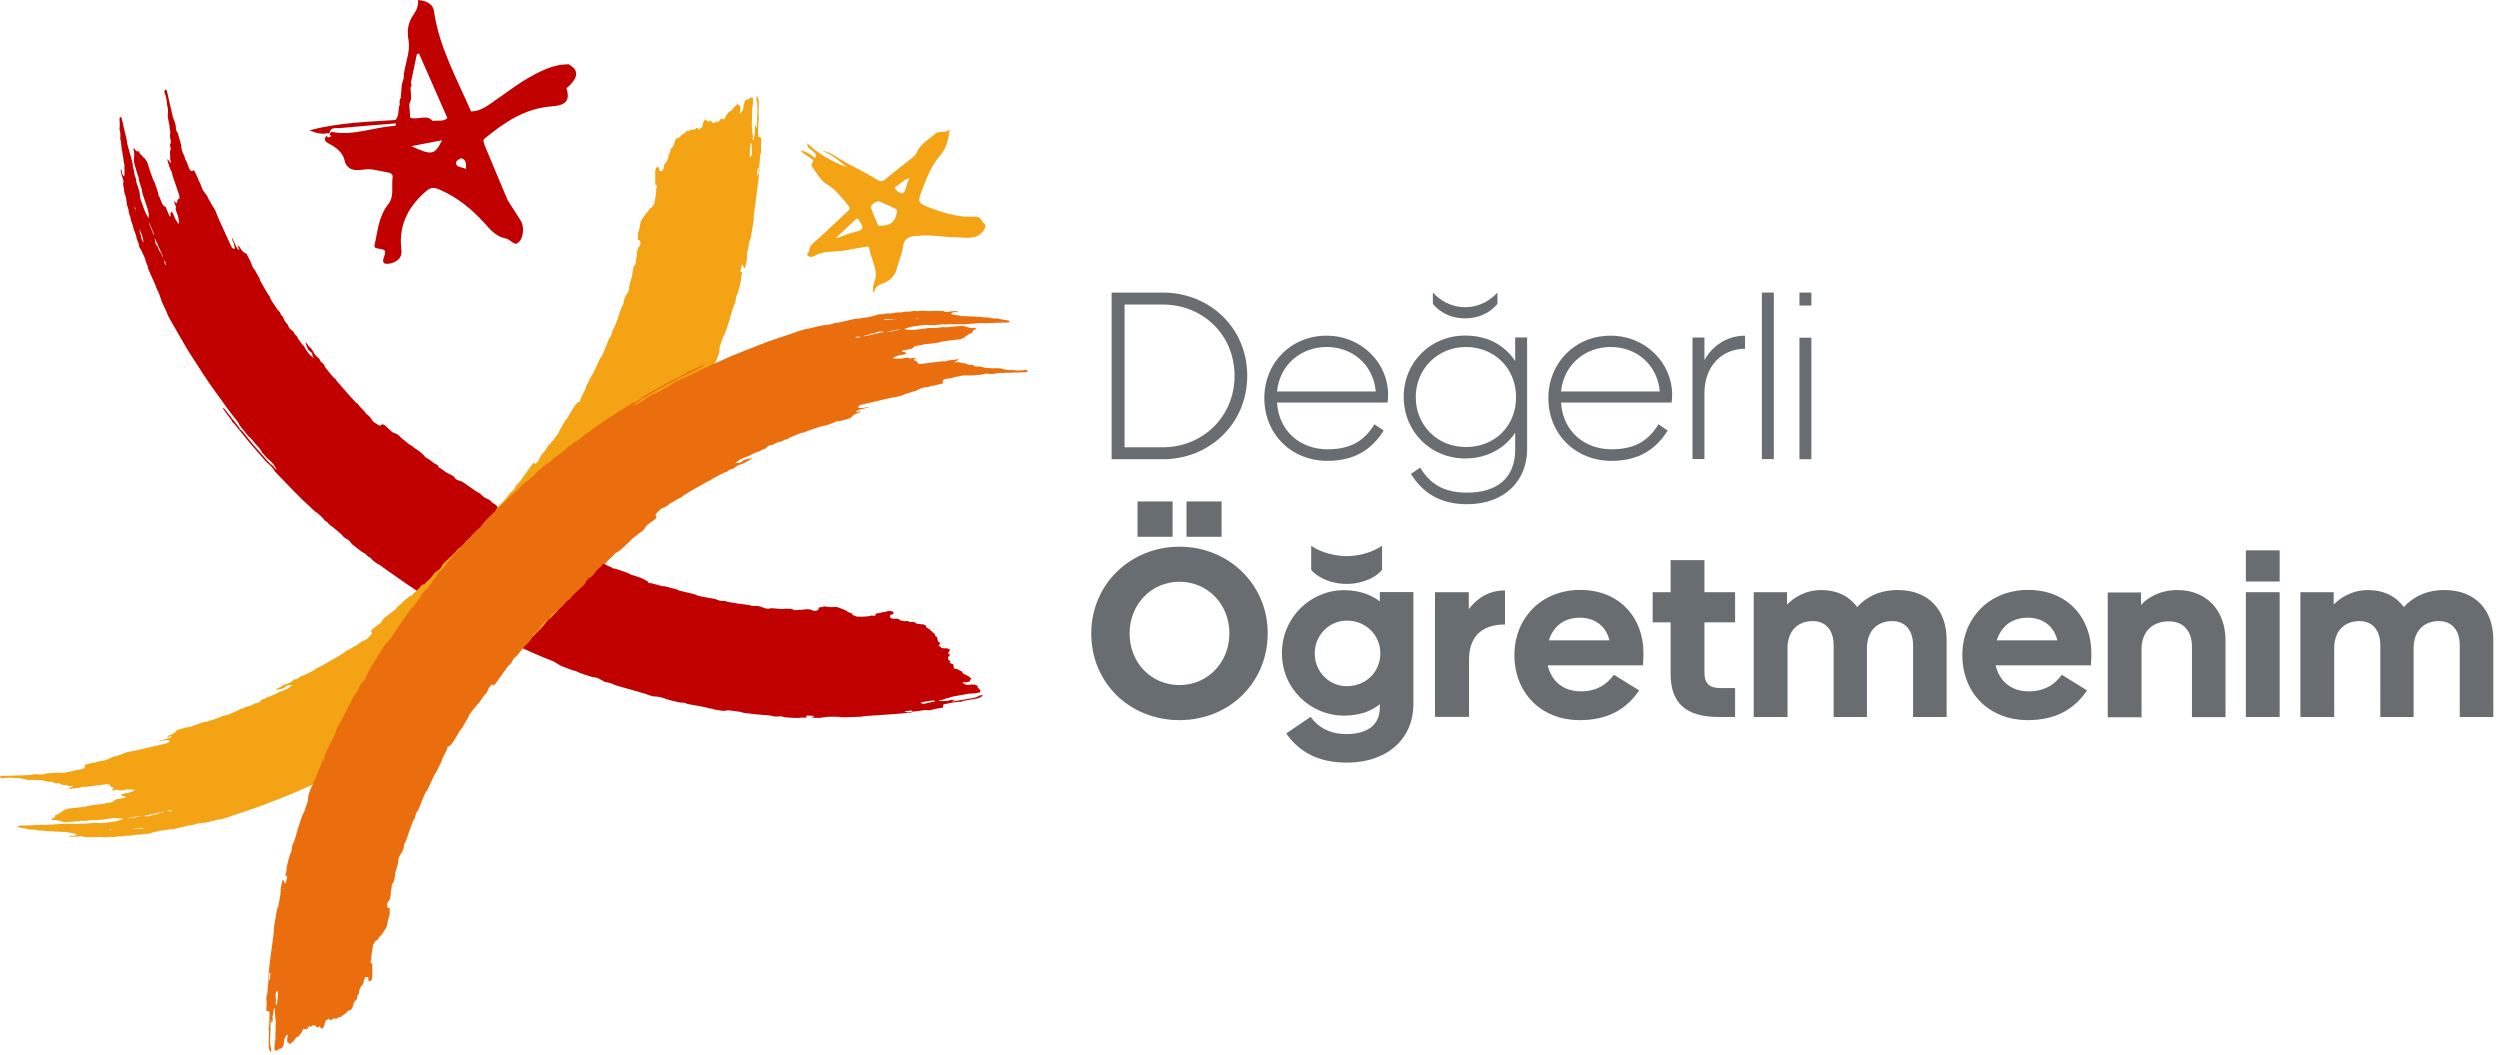 <svg width="154" height="65" viewBox="0 0 154 65" fill="none" xmlns="http://www.w3.org/2000/svg">
<path d="M68.476 18.023H71.635C74.499 18.023 76.83 20.183 76.83 23.148C76.83 26.113 74.492 28.288 71.635 28.288H68.476V18.03V18.023ZM69.274 18.758V27.553H71.612C74.081 27.553 76.048 25.679 76.048 23.148C76.048 20.616 74.089 18.758 71.612 18.758H69.274Z" fill="#686D72"/>
<path d="M85.237 26.515C84.532 27.653 83.472 28.389 81.776 28.389C79.516 28.389 77.882 26.709 77.882 24.526C77.882 22.343 79.531 20.678 81.714 20.678C83.897 20.678 85.508 22.389 85.508 24.301C85.508 24.417 85.492 24.541 85.492 24.649C85.477 24.696 85.477 24.758 85.477 24.797H78.664C78.78 26.624 80.158 27.677 81.776 27.677C83.263 27.677 84.083 27.096 84.664 26.136L85.237 26.523V26.515ZM78.664 24.115H84.749C84.586 22.42 83.278 21.375 81.722 21.375C80.166 21.375 78.834 22.435 78.664 24.115Z" fill="#686D72"/>
<path d="M86.909 29.194L87.482 28.807C88.063 29.767 88.891 30.347 90.37 30.347C92.212 30.347 93.335 29.449 93.335 27.7V26.655C92.808 27.452 91.794 28.242 90.246 28.242C88.132 28.242 86.468 26.593 86.468 24.448C86.468 22.304 88.132 20.67 90.246 20.67C91.732 20.67 92.746 21.344 93.335 22.242V20.786H94.07V27.692C94.07 29.566 92.723 31.06 90.37 31.06C88.674 31.06 87.614 30.324 86.909 29.186V29.194ZM87.211 24.464C87.211 26.19 88.527 27.537 90.3 27.537C92.073 27.537 93.389 26.252 93.389 24.464C93.389 22.675 92.042 21.375 90.3 21.375C88.558 21.375 87.211 22.722 87.211 24.464ZM92.243 18.023V18.712C91.957 19.068 91.33 19.61 90.254 19.61C89.177 19.61 88.543 19.068 88.264 18.712V18.023C88.698 18.487 89.356 18.921 90.254 18.921C91.152 18.921 91.81 18.487 92.243 18.023Z" fill="#686D72"/>
<path d="M102.733 26.515C102.029 27.653 100.968 28.389 99.273 28.389C97.012 28.389 95.379 26.709 95.379 24.526C95.379 22.343 97.028 20.678 99.211 20.678C101.394 20.678 103.004 22.389 103.004 24.301C103.004 24.417 102.989 24.541 102.989 24.649C102.973 24.696 102.973 24.758 102.973 24.797H96.161C96.277 26.624 97.655 27.677 99.273 27.677C100.759 27.677 101.58 27.096 102.16 26.136L102.733 26.523V26.515ZM96.161 24.115H102.246C102.083 22.42 100.775 21.375 99.219 21.375C97.662 21.375 96.331 22.435 96.161 24.115Z" fill="#686D72"/>
<path d="M107.494 21.483C106.054 21.483 104.993 22.575 104.993 24.208V28.28H104.258V20.794H104.993V22.188C105.28 21.63 106.1 20.678 107.494 20.678V21.483Z" fill="#686D72"/>
<path d="M108.532 28.28V18.023H109.267V28.28H108.532Z" fill="#686D72"/>
<path d="M110.846 18.82V18.023H111.582V18.82H110.846ZM110.846 28.288V20.802H111.582V28.288H110.846Z" fill="#686D72"/>
<path d="M79.237 45.18L80.731 44.158C81.196 44.801 81.916 45.219 82.914 45.219C84.215 45.219 84.997 44.677 84.997 43.586V43.377C84.439 43.841 83.696 44.081 82.783 44.081C80.731 44.081 78.966 42.432 78.966 40.233C78.966 38.035 80.731 36.355 82.783 36.355C83.805 36.355 84.532 36.688 84.997 37.044V36.471H87.064V43.407C87.064 45.382 85.593 46.976 82.945 46.976C81.211 46.976 80.027 46.318 79.229 45.18H79.237ZM85.136 33.614V35.101C84.896 35.418 84.13 35.968 82.953 35.968C81.776 35.968 81.002 35.41 80.77 35.101V33.614C81.041 33.839 81.923 34.257 82.953 34.257C83.983 34.257 84.842 33.839 85.136 33.614ZM80.987 40.249C80.987 41.387 81.885 42.27 82.961 42.27C84.145 42.27 85.028 41.387 85.028 40.249C85.028 39.111 84.13 38.228 82.961 38.228C81.885 38.228 80.987 39.126 80.987 40.249Z" fill="#686D72"/>
<path d="M88.395 44.166V36.479H90.478V37.524C91.004 36.819 91.748 36.37 92.708 36.37V38.468C91.167 38.468 90.493 39.32 90.493 40.651V44.158H88.395V44.166Z" fill="#686D72"/>
<path d="M100.968 42.533C100.201 43.671 99.048 44.36 97.329 44.36C94.875 44.36 93.288 42.633 93.288 40.357C93.288 38.081 94.937 36.339 97.345 36.339C99.752 36.339 101.239 38.035 101.239 40.249C101.239 40.551 101.208 40.938 101.208 40.984H95.34C95.564 41.96 96.3 42.587 97.376 42.587C98.32 42.587 98.978 42.184 99.412 41.565L100.968 42.525V42.533ZM95.409 39.444H99.141C98.916 38.499 98.165 38.05 97.329 38.05C96.354 38.05 95.696 38.561 95.409 39.444Z" fill="#686D72"/>
<path d="M106.882 36.479V38.337H104.993V41.426C104.993 42.13 105.311 42.386 106.015 42.386H106.882V44.166H105.861C103.809 44.166 102.911 43.268 102.911 41.526V38.337H101.804V36.479H102.911V34.505H104.993V36.479H106.882Z" fill="#686D72"/>
<path d="M110.072 37.245C110.459 36.858 111.164 36.347 112.201 36.347C113.084 36.347 113.85 36.664 114.4 37.392C114.996 36.75 115.793 36.347 116.916 36.347C118.789 36.347 119.912 37.563 119.912 39.405V44.166H117.845V39.746C117.845 38.848 117.38 38.259 116.56 38.259C115.615 38.259 115.004 38.886 115.004 39.924V44.166H112.952V39.746C112.952 38.848 112.488 38.259 111.667 38.259C110.723 38.259 110.111 38.886 110.111 39.924V44.166H108.028V36.479H110.08V37.245H110.072Z" fill="#686D72"/>
<path d="M128.559 42.533C127.793 43.671 126.639 44.36 124.921 44.36C122.467 44.36 120.88 42.633 120.88 40.357C120.88 38.081 122.528 36.339 124.936 36.339C127.344 36.339 128.83 38.035 128.83 40.249C128.83 40.551 128.799 40.938 128.799 40.984H122.931C123.156 41.96 123.891 42.587 124.967 42.587C125.912 42.587 126.57 42.184 127.003 41.565L128.559 42.525V42.533ZM123.001 39.444H126.732C126.508 38.499 125.757 38.05 124.921 38.05C123.945 38.05 123.287 38.561 123.001 39.444Z" fill="#686D72"/>
<path d="M131.896 37.261C132.268 36.827 133.049 36.347 134.126 36.347C135.922 36.347 137.091 37.593 137.091 39.452V44.174H135.024V39.815C135.024 38.902 134.513 38.275 133.615 38.275C132.593 38.275 131.919 38.902 131.919 39.986V44.182H129.837V36.494H131.888V37.276L131.896 37.261Z" fill="#686D72"/>
<path d="M138.345 35.821V33.901H140.427V35.821H138.345ZM138.345 44.166V36.479H140.427V44.166H138.345Z" fill="#686D72"/>
<path d="M143.748 37.245C144.135 36.858 144.84 36.347 145.877 36.347C146.76 36.347 147.526 36.664 148.076 37.392C148.672 36.75 149.469 36.347 150.592 36.347C152.465 36.347 153.588 37.563 153.588 39.405V44.166H151.521V39.746C151.521 38.848 151.056 38.259 150.236 38.259C149.291 38.259 148.68 38.886 148.68 39.924V44.166H146.628V39.746C146.628 38.848 146.164 38.259 145.343 38.259C144.399 38.259 143.787 38.886 143.787 39.924V44.166H141.704V36.479H143.756V37.245H143.748Z" fill="#686D72"/>
<path d="M67.222 39.026C67.222 35.968 69.66 33.676 72.656 33.676C75.652 33.676 78.091 35.968 78.091 39.01C78.091 42.053 75.722 44.36 72.656 44.36C69.591 44.36 67.222 42.068 67.222 39.026ZM75.73 39.01C75.73 37.23 74.398 35.836 72.656 35.836C70.915 35.836 69.583 37.23 69.583 39.026C69.583 40.822 70.915 42.2 72.656 42.2C74.398 42.2 75.73 40.806 75.73 39.01Z" fill="#686D72"/>
<path d="M70.071 33.065V30.889H72.231V33.065H70.071Z" fill="#686D72"/>
<path d="M73.09 33.065V30.889H75.25V33.065H73.09Z" fill="#686D72"/>
<path d="M34.993 3.956C34.831 3.971 34.668 3.979 34.506 3.995C34.359 4.026 34.212 4.064 34.072 4.095C32.601 4.575 31.494 5.512 30.294 6.333C29.899 6.604 29.528 6.851 29.017 6.867C28.142 4.839 27.043 2.888 26.733 0.681C26.679 0.271 26.307 0.046 25.75 0C25.788 0.348 25.649 0.658 25.463 0.921C25.107 1.432 25.069 1.928 25.169 2.493C25.301 3.282 24.867 4.064 24.86 4.862C24.705 5.241 24.728 5.636 24.689 6.031C24.589 6.162 24.612 6.302 24.627 6.441C24.488 6.751 24.627 7.107 24.356 7.393C22.622 7.509 20.88 7.548 19.061 8.028C19.518 8.222 19.843 8.284 20.207 8.198C20.199 8.222 20.184 8.245 20.176 8.268C20.199 8.253 20.222 8.229 20.245 8.214C20.269 8.198 20.284 8.183 20.307 8.167C20.323 8.075 20.354 8.013 20.4 7.974C20.493 7.889 20.633 7.889 20.764 7.889C20.795 7.889 20.818 7.889 20.849 7.889C20.88 7.889 20.911 7.889 20.942 7.889C22.088 7.78 23.226 7.695 24.372 7.602L24.403 7.618C24.38 7.664 24.356 7.711 24.341 7.757C23.048 7.819 21.786 8.384 20.462 8.129C20.369 8.113 20.307 8.222 20.307 8.315C20.346 8.346 20.454 8.361 20.354 8.423C20.307 8.454 20.23 8.469 20.176 8.454C20.168 8.454 20.16 8.446 20.16 8.438C20.153 8.415 20.145 8.376 20.137 8.346C19.905 8.578 20.029 8.717 20.222 8.825C20.253 8.841 20.276 8.856 20.307 8.872C20.741 9.096 21.12 9.437 21.206 9.816C21.345 10.444 21.778 10.544 22.351 10.451C22.885 10.358 23.334 10.536 23.814 10.606C24.023 10.637 24.217 10.699 24.186 10.924C24.101 11.473 24.302 12.092 23.923 12.572C23.319 13.339 23.28 14.175 23.094 15.003C23.064 15.135 23.017 15.259 23.226 15.297C23.776 15.39 23.807 15.398 23.644 15.855C23.474 16.312 23.83 16.288 24.109 16.211C24.519 16.095 24.782 15.839 24.728 15.414C24.55 14.028 25.03 12.828 26.222 11.798C26.509 11.551 26.694 11.512 27.05 11.667C28.181 12.154 29.055 12.882 29.822 13.718C30.186 14.121 30.526 14.57 31.169 14.694C31.455 14.748 31.665 15.166 31.92 14.949C32.191 14.717 32.245 14.322 32.206 13.966C32.191 13.842 32.145 13.71 32.083 13.602C31.819 13.176 31.541 12.751 31.27 12.332C30.79 11.194 30.317 10.049 29.837 8.911C29.837 8.787 29.706 8.655 29.837 8.547C31.037 7.571 32.299 6.673 34.01 6.549C34.854 6.488 35.133 6.186 34.893 5.442C35.651 4.784 35.69 4.32 35.017 3.956H34.993ZM25.34 9.004C26.044 8.872 26.632 8.756 27.229 8.64C26.779 9.553 26.609 9.592 25.34 9.004ZM26.656 7.463C26.299 7.006 25.703 7.424 25.27 7.246C25.247 6.968 25.231 6.689 25.208 6.41C25.417 6.062 25.278 5.713 25.293 5.365C25.355 5.28 25.37 5.195 25.309 5.102C25.432 4.513 25.556 3.917 25.68 3.329C25.727 3.321 25.765 3.306 25.812 3.298C26.392 4.622 26.981 5.953 27.561 7.277C27.306 7.517 26.957 7.393 26.663 7.455L26.656 7.463ZM28.707 10.405C28.413 10.273 28.049 10.32 28.103 9.987C28.119 9.894 28.359 9.731 28.428 9.755C28.73 9.84 28.707 10.087 28.707 10.405Z" fill="#C10000"/>
<path d="M49.277 9.244C49.54 9.545 49.873 9.654 50.113 9.871C50.066 10.01 49.919 10.142 50.051 10.312C50.33 10.684 50.546 11.125 50.949 11.365C51.522 11.698 51.847 12.201 52.249 12.65C52.35 12.766 52.389 12.859 52.249 12.983C51.615 13.563 51.003 14.175 50.353 14.748C50.12 14.957 49.857 15.112 49.842 15.46C49.842 15.561 49.64 15.638 49.764 15.754C49.865 15.847 50.051 15.839 50.159 15.77C50.647 15.452 51.258 15.522 51.816 15.46C52.296 15.406 52.753 15.282 53.233 15.22C53.341 15.205 53.519 15.12 53.542 15.29C53.627 15.855 53.96 16.381 53.953 16.962C53.953 17.31 53.682 17.581 53.806 18.061C53.906 17.705 54.092 17.55 54.363 17.465C54.82 17.318 55.145 16.97 55.238 16.559C55.346 16.103 55.563 15.685 55.617 15.228C55.679 14.701 56.004 14.531 56.515 14.531C56.577 14.531 56.639 14.531 56.701 14.516C57.374 14.454 58.063 14.601 58.737 14.608C59.403 14.608 60.2 14.848 60.626 14.144C60.711 13.997 60.758 13.889 60.626 13.772C60.456 13.618 60.401 13.323 60.069 13.347C59.186 13.409 58.311 13.176 57.467 12.867C56.5 12.511 56.492 12.487 56.825 11.636C57.111 10.9 57.398 10.157 57.924 9.561C58.303 9.127 58.412 8.616 58.505 7.958C58.211 8.253 57.839 8.028 57.63 8.222C57.235 8.586 56.716 8.841 56.492 9.352C56.414 9.53 56.291 9.646 56.144 9.762C55.602 10.18 55.067 10.606 54.541 11.04C54.378 11.171 54.255 11.21 54.03 11.071C53.217 10.56 52.335 10.18 51.522 9.662C51.266 9.499 50.987 9.321 50.655 9.305C51.251 9.507 51.684 9.917 52.195 10.312C51.274 9.964 50.469 9.53 49.726 8.825C49.718 9.158 49.919 9.166 50.028 9.267C50.19 9.406 50.36 9.538 50.182 9.739C49.942 9.491 49.664 9.336 49.261 9.259L49.277 9.244ZM55.23 11.465C55.47 11.318 55.648 11.086 56.02 10.97C55.919 11.241 55.826 11.442 55.772 11.659C55.687 11.992 55.516 11.945 55.261 11.76C55.098 11.643 55.075 11.558 55.23 11.465ZM54.169 12.41C54.479 12.534 54.781 12.681 55.083 12.82C55.23 12.89 55.292 12.952 55.245 13.13C55.114 13.687 54.851 13.912 54.239 13.904C54.177 13.904 54.123 13.935 54.084 13.858C53.937 13.509 53.775 13.161 53.651 12.805C53.596 12.65 53.999 12.34 54.162 12.41H54.169ZM52.768 13.463C52.915 13.478 52.915 13.587 52.962 13.656C53.209 13.982 53.194 14.175 52.753 14.268C52.334 14.353 51.955 14.531 51.56 14.671C51.545 14.655 51.537 14.639 51.522 14.624C51.94 14.237 52.358 13.842 52.768 13.463Z" fill="#F3A313"/>
<path fill-rule="evenodd" clip-rule="evenodd" d="M50.051 44.19C50.051 44.19 50.136 44.158 50.136 44.135C50.136 44.12 50.128 44.104 50.074 44.097C49.989 44.097 49.904 44.089 49.827 44.081C49.641 44.081 49.61 44.097 49.687 44.158C49.726 44.19 49.718 44.205 49.648 44.205H49.517C49.408 44.205 49.308 44.205 49.215 44.221C49.199 44.221 49.176 44.228 49.161 44.228C48.882 44.228 48.611 44.205 48.332 44.182C48.294 44.182 48.255 44.166 48.224 44.151C48.123 44.112 48.03 44.12 47.938 44.135C47.845 44.151 47.728 44.143 47.636 44.12C47.52 44.089 47.411 44.066 47.279 44.058L46.575 44.004L45.878 43.919C45.793 43.911 45.716 43.888 45.646 43.864C45.63 43.864 45.615 43.849 45.592 43.849C45.36 43.818 45.127 43.787 44.895 43.756C44.841 43.756 44.779 43.756 44.74 43.772C44.64 43.795 44.539 43.795 44.4 43.772C44.276 43.756 44.144 43.733 44.02 43.709C43.981 43.702 43.935 43.686 43.912 43.671C43.834 43.632 43.757 43.655 43.695 43.64C43.618 43.617 43.556 43.586 43.463 43.57L42.456 43.384C42.395 43.377 42.333 43.361 42.286 43.338C42.201 43.291 42.108 43.276 42.007 43.284C41.961 43.284 41.891 43.276 41.829 43.261L41.264 43.129C41.156 43.106 41.071 43.067 40.978 43.036C40.784 42.966 40.583 42.912 40.374 42.904C40.227 42.904 40.064 42.858 39.902 42.796C39.847 42.773 39.801 42.75 39.731 42.734L39.422 42.641C38.949 42.51 38.477 42.378 38.005 42.239C37.943 42.223 37.881 42.2 37.835 42.177C37.68 42.092 37.502 42.045 37.324 42.014C37.277 42.014 37.254 42.006 37.215 41.983C37.13 41.937 37.045 41.89 36.968 41.844C36.844 41.766 36.712 41.728 36.573 41.72C36.534 41.72 36.495 41.712 36.457 41.697C36.17 41.611 35.892 41.519 35.613 41.41C35.559 41.387 35.52 41.348 35.466 41.333C35.419 41.31 35.357 41.317 35.303 41.302L34.591 41.031C34.529 41.008 34.483 40.977 34.436 40.946C34.374 40.907 34.297 40.868 34.242 40.83C34.181 40.783 34.119 40.752 34.033 40.714C33.693 40.582 33.36 40.458 33.027 40.303L32.385 40.017C32.23 39.947 32.067 39.885 31.951 39.792C31.928 39.777 31.881 39.754 31.843 39.738L31.316 39.506C31.316 39.506 31.239 39.475 31.208 39.467C31.03 39.421 30.875 39.336 30.72 39.227C30.674 39.196 30.627 39.157 30.573 39.134C30.403 39.049 30.24 38.956 30.07 38.917C30.047 38.917 30 38.879 29.969 38.855C29.923 38.825 29.899 38.794 29.822 38.77C29.644 38.716 29.505 38.647 29.389 38.554C29.241 38.437 29.094 38.352 28.916 38.29C28.862 38.267 28.8 38.252 28.754 38.221L27.98 37.779C27.933 37.748 27.902 37.694 27.848 37.687C27.732 37.656 27.623 37.594 27.515 37.524C27.461 37.493 27.407 37.454 27.368 37.423C27.259 37.323 27.143 37.253 27.012 37.206C26.981 37.199 26.942 37.176 26.903 37.16C26.756 37.067 26.617 36.982 26.478 36.889C26.431 36.858 26.392 36.812 26.346 36.773C26.284 36.727 26.207 36.68 26.137 36.634C25.974 36.587 25.812 36.479 25.649 36.378C24.96 35.921 24.287 35.434 23.605 34.961C23.489 34.868 23.373 34.776 23.249 34.729C23.11 34.636 22.971 34.543 22.878 34.419C22.839 34.373 22.785 34.334 22.738 34.311C22.661 34.28 22.614 34.234 22.568 34.172C22.545 34.149 22.498 34.102 22.475 34.094C22.351 34.04 22.235 33.955 22.119 33.862C21.988 33.754 21.848 33.653 21.716 33.545C21.662 33.498 21.631 33.459 21.6 33.413C21.515 33.289 21.399 33.212 21.283 33.158C21.229 33.134 21.182 33.088 21.144 33.049C21.105 33.003 21.074 32.956 21.035 32.918L20.501 32.469C20.501 32.469 20.47 32.445 20.455 32.438C20.362 32.391 20.292 32.329 20.238 32.252C20.191 32.182 20.129 32.136 20.06 32.097C20.021 32.074 19.998 32.058 19.975 32.027C19.858 31.857 19.696 31.733 19.541 31.594C19.425 31.54 19.317 31.424 19.208 31.323C18.496 30.68 17.838 29.983 17.172 29.294C17.041 29.155 16.901 29.024 16.824 28.869C16.739 28.776 16.661 28.668 16.568 28.598C16.491 28.536 16.421 28.482 16.352 28.396L15.724 27.677C15.515 27.436 15.306 27.197 15.105 26.941L14.463 26.144C14.463 26.144 14.408 26.082 14.377 26.058C14.331 26.02 14.3 25.989 14.277 25.927C14.261 25.881 14.223 25.826 14.184 25.78C14.021 25.578 13.874 25.377 13.735 25.168C13.727 25.153 13.712 25.13 13.719 25.122C13.719 25.122 13.743 25.122 13.75 25.137C13.805 25.168 13.851 25.199 13.905 25.277C14.153 25.617 14.432 25.942 14.695 26.283C14.718 26.314 14.741 26.353 14.757 26.384C14.772 26.422 14.788 26.453 14.819 26.469C14.873 26.508 14.935 26.562 14.989 26.631L15.182 26.879C15.384 27.142 15.601 27.39 15.817 27.638L16.468 28.381C16.553 28.482 16.638 28.559 16.731 28.629C16.824 28.691 16.893 28.814 16.986 28.9C17.002 28.915 17.017 28.923 17.033 28.923C17.033 28.923 17.033 28.907 17.033 28.9C17.002 28.853 16.963 28.799 16.94 28.753C16.87 28.613 16.762 28.497 16.638 28.381C16.444 28.242 16.29 28.04 16.127 27.847C16.119 27.831 16.111 27.816 16.104 27.8C16.073 27.738 16.034 27.677 15.972 27.607C15.81 27.413 15.632 27.227 15.477 27.034C15.438 26.98 15.392 26.941 15.353 26.91C15.322 26.887 15.291 26.864 15.268 26.833C15.105 26.631 14.95 26.438 14.788 26.237C14.764 26.206 14.741 26.167 14.733 26.136C14.703 26.066 14.664 26.004 14.61 25.935C14.145 25.377 13.743 24.789 13.317 24.201C12.775 23.48 12.31 22.706 11.815 21.955C11.559 21.584 11.35 21.181 11.118 20.794L10.445 19.625C10.375 19.494 10.305 19.362 10.274 19.238C10.205 19.083 10.135 18.936 10.057 18.781C9.988 18.642 9.941 18.526 9.903 18.394C9.849 18.216 9.787 18.03 9.678 17.837C9.632 17.759 9.609 17.69 9.593 17.62C9.578 17.566 9.547 17.504 9.523 17.45L9.214 16.761C9.159 16.645 9.113 16.536 9.098 16.42C9.098 16.374 9.059 16.304 9.036 16.25C8.989 16.149 8.958 16.056 8.943 15.963C8.943 15.932 8.92 15.886 8.904 15.855L8.772 15.569C8.718 15.452 8.672 15.344 8.602 15.251C8.587 15.228 8.563 15.166 8.563 15.143C8.556 15.034 8.517 14.918 8.463 14.802C8.447 14.763 8.424 14.717 8.416 14.686C8.401 14.516 8.316 14.338 8.254 14.167C8.23 14.113 8.215 14.051 8.207 13.997C8.192 13.92 8.176 13.85 8.138 13.765C8.099 13.664 8.06 13.571 8.052 13.478C8.052 13.424 8.021 13.362 8.006 13.308C7.96 13.192 7.921 13.068 7.921 12.96C7.921 12.944 7.921 12.921 7.913 12.905C7.882 12.789 7.828 12.673 7.812 12.549C7.797 12.456 7.781 12.364 7.774 12.271C7.766 12.193 7.743 12.116 7.72 12.038C7.696 11.961 7.665 11.883 7.658 11.806C7.634 11.643 7.611 11.473 7.58 11.311C7.58 11.28 7.596 11.272 7.603 11.249C7.611 11.218 7.619 11.171 7.596 11.102C7.549 10.962 7.503 10.823 7.464 10.684C7.441 10.591 7.441 10.529 7.441 10.467C7.441 10.428 7.449 10.405 7.464 10.428C7.48 10.459 7.495 10.505 7.503 10.537C7.511 10.591 7.503 10.645 7.511 10.699C7.549 10.745 7.58 10.8 7.619 10.846C7.627 10.854 7.634 10.846 7.642 10.846C7.642 10.846 7.658 10.846 7.658 10.831C7.658 10.738 7.681 10.653 7.673 10.552C7.665 10.42 7.658 10.304 7.665 10.188C7.665 10.157 7.665 10.111 7.65 10.08C7.596 9.909 7.619 9.786 7.572 9.623C7.534 9.484 7.557 9.367 7.503 9.22C7.487 9.112 7.48 8.996 7.464 8.887C7.464 8.818 7.464 8.748 7.433 8.663C7.418 8.601 7.402 8.539 7.41 8.493C7.425 8.353 7.418 8.183 7.371 7.997C7.363 7.958 7.356 7.912 7.363 7.889C7.394 7.742 7.363 7.54 7.363 7.355C7.363 7.231 7.387 7.223 7.425 7.208C7.449 7.208 7.48 7.246 7.495 7.293C7.603 7.726 7.689 8.168 7.805 8.601C7.812 8.64 7.82 8.678 7.82 8.709C7.82 8.779 7.836 8.857 7.859 8.934L8.006 9.468C8.045 9.607 8.083 9.747 8.122 9.878C8.153 9.995 8.184 10.111 8.184 10.227C8.184 10.289 8.215 10.382 8.238 10.459C8.254 10.521 8.269 10.575 8.269 10.629C8.269 10.714 8.3 10.815 8.339 10.916C8.37 10.993 8.385 11.071 8.393 11.14C8.393 11.171 8.393 11.21 8.409 11.249L8.486 11.481C8.517 11.582 8.556 11.675 8.579 11.767C8.602 11.86 8.61 11.953 8.618 12.038C8.618 12.147 8.656 12.263 8.695 12.379C8.765 12.572 8.834 12.766 8.904 12.96C8.966 13.13 9.043 13.246 9.113 13.37C9.159 13.455 9.175 13.455 9.167 13.401C9.167 13.354 9.167 13.308 9.167 13.269C9.175 13.184 9.129 13.06 9.113 12.96C9.105 12.89 9.082 12.812 9.051 12.735L8.796 11.976C8.765 11.899 8.757 11.822 8.749 11.752C8.749 11.721 8.734 11.675 8.726 11.643L8.672 11.466C8.625 11.311 8.556 11.156 8.556 11.009C8.556 10.978 8.54 10.931 8.525 10.9C8.432 10.629 8.354 10.358 8.277 10.08C8.254 9.995 8.238 9.925 8.246 9.863L8.261 9.685C8.277 9.553 8.277 9.406 8.223 9.213C8.215 9.182 8.246 9.12 8.261 9.143L8.292 9.174C8.292 9.174 8.308 9.197 8.316 9.205C8.393 9.337 8.455 9.344 8.509 9.313C8.54 9.298 8.571 9.344 8.602 9.429C8.618 9.46 8.641 9.515 8.649 9.515C8.726 9.499 8.811 9.731 8.881 9.716L9.012 9.894C9.051 9.94 9.082 10.002 9.105 10.088C9.175 10.358 9.276 10.622 9.369 10.885C9.407 11.001 9.446 11.117 9.508 11.202C9.516 11.218 9.523 11.233 9.531 11.249L9.74 11.876C9.756 11.922 9.756 11.976 9.763 12.031C9.872 12.178 9.903 12.395 9.996 12.557C10.042 12.642 10.088 12.696 10.143 12.712C10.205 12.727 10.205 12.743 10.243 12.836L10.421 13.277C10.421 13.277 10.46 13.331 10.476 13.339C10.491 13.339 10.507 13.331 10.507 13.308C10.507 13.254 10.507 13.192 10.507 13.138C10.507 13.076 10.53 13.06 10.569 13.06C10.592 13.06 10.63 13.099 10.654 13.145C10.677 13.2 10.708 13.254 10.723 13.308C10.777 13.471 10.855 13.579 10.932 13.703C10.979 13.78 11.033 13.803 11.033 13.711C11.033 13.618 10.994 13.502 10.986 13.409C10.979 13.339 10.948 13.261 10.925 13.192L10.839 12.967C10.816 12.898 10.816 12.859 10.824 12.836C10.847 12.797 10.839 12.743 10.809 12.665L10.746 12.503C10.746 12.503 10.731 12.433 10.723 12.395C10.739 12.402 10.754 12.41 10.777 12.433C10.801 12.449 10.816 12.472 10.839 12.495C10.87 12.534 10.894 12.534 10.894 12.495C10.894 12.456 10.925 12.449 10.925 12.41C10.925 12.294 10.963 12.263 11.018 12.255C11.041 12.255 11.056 12.224 11.056 12.178C11.056 12.123 11.056 12.062 11.025 11.976L10.63 10.815C10.607 10.753 10.6 10.699 10.6 10.66C10.6 10.622 10.6 10.598 10.569 10.567C10.537 10.529 10.514 10.482 10.491 10.428C10.429 10.242 10.36 10.056 10.313 9.871C10.313 9.855 10.313 9.832 10.313 9.824C10.313 9.801 10.329 9.809 10.352 9.84C10.406 9.909 10.46 9.979 10.514 10.041C10.514 10.049 10.53 10.049 10.53 10.041C10.53 10.033 10.53 10.01 10.53 9.995C10.491 9.886 10.468 9.77 10.483 9.685C10.483 9.646 10.499 9.6 10.483 9.546C10.46 9.391 10.468 9.282 10.514 9.213C10.537 9.182 10.507 9.081 10.483 9.004C10.468 8.942 10.468 8.911 10.483 8.88C10.522 8.81 10.537 8.733 10.514 8.64C10.468 8.477 10.468 8.346 10.483 8.245C10.499 8.144 10.491 8.036 10.452 7.897C10.452 7.742 10.406 7.571 10.375 7.409C10.344 7.269 10.321 7.146 10.344 7.045C10.36 6.96 10.336 6.836 10.344 6.743C10.344 6.689 10.329 6.635 10.321 6.58C10.305 6.511 10.282 6.426 10.282 6.364C10.282 6.263 10.267 6.147 10.236 6.039C10.212 5.93 10.189 5.814 10.135 5.729C10.12 5.706 10.127 5.667 10.135 5.636C10.143 5.551 10.166 5.52 10.212 5.52C10.236 5.52 10.267 5.566 10.282 5.605L10.46 6.387L10.654 7.223C10.669 7.3 10.7 7.355 10.731 7.424C10.785 7.556 10.832 7.703 10.832 7.842C10.832 7.982 10.87 8.09 10.94 8.191C10.948 8.206 10.963 8.222 10.963 8.237L11.165 8.949C11.165 8.949 11.172 9.019 11.172 9.05C11.172 9.174 11.219 9.298 11.258 9.422C11.335 9.522 11.366 9.677 11.42 9.824C11.436 9.855 11.451 9.886 11.466 9.917C11.49 9.956 11.521 10.002 11.536 10.056L11.629 10.327C11.675 10.444 11.761 10.552 11.807 10.537C11.846 10.521 11.892 10.505 11.939 10.498C11.947 10.498 11.985 10.529 11.993 10.552C12.063 10.745 12.171 10.9 12.233 11.102C12.241 11.133 12.264 11.171 12.279 11.194C12.326 11.264 12.357 11.349 12.388 11.442C12.419 11.527 12.442 11.62 12.488 11.698C12.543 11.775 12.604 11.86 12.659 11.938C12.69 11.976 12.713 12.007 12.744 12.046C12.759 12.069 12.775 12.108 12.79 12.139C12.814 12.185 12.837 12.247 12.86 12.286C12.906 12.356 12.953 12.418 12.992 12.511C13.046 12.627 13.116 12.727 13.177 12.812C13.216 12.867 13.247 12.929 13.278 12.998C13.386 13.3 13.518 13.587 13.65 13.873L14.23 15.15C14.277 15.267 14.377 15.344 14.432 15.321C14.447 15.321 14.463 15.313 14.463 15.29C14.47 15.228 14.416 15.127 14.416 15.058C14.416 15.011 14.393 14.957 14.37 14.911C14.339 14.841 14.316 14.779 14.284 14.709C14.284 14.694 14.284 14.678 14.284 14.663C14.292 14.671 14.308 14.678 14.316 14.694C14.416 14.872 14.478 15.065 14.579 15.243C14.617 15.313 14.664 15.352 14.703 15.383C14.71 15.39 14.733 15.398 14.733 15.398C14.733 15.375 14.733 15.344 14.718 15.313C14.695 15.267 14.672 15.212 14.648 15.166C14.648 15.15 14.633 15.127 14.641 15.12C14.641 15.12 14.656 15.12 14.672 15.135C14.726 15.174 14.78 15.228 14.826 15.321C14.865 15.39 14.904 15.437 14.95 15.483C15.012 15.545 15.082 15.592 15.136 15.607C15.167 15.607 15.198 15.646 15.221 15.7L15.422 16.095C15.469 16.18 15.492 16.258 15.515 16.335C15.531 16.397 15.57 16.474 15.608 16.521C15.678 16.598 15.732 16.676 15.779 16.784C15.871 16.962 16.003 17.125 16.042 17.31C16.204 17.597 16.359 17.891 16.537 18.17C16.545 18.185 16.561 18.201 16.568 18.209C16.599 18.232 16.615 18.255 16.622 18.286C16.638 18.363 16.677 18.448 16.731 18.526L17.064 19.029C17.095 19.076 17.133 19.122 17.164 19.145C17.234 19.207 17.273 19.277 17.296 19.354C17.296 19.385 17.327 19.408 17.35 19.432C17.404 19.47 17.435 19.524 17.459 19.594C17.505 19.741 17.598 19.873 17.706 19.981C17.737 20.012 17.745 20.02 17.753 20.059C17.784 20.183 17.861 20.268 17.954 20.337C17.977 20.353 18 20.376 18.024 20.384C18.086 20.423 18.101 20.477 18.132 20.539C18.155 20.585 18.186 20.632 18.233 20.663C18.264 20.686 18.287 20.701 18.295 20.732C18.38 20.926 18.527 21.096 18.659 21.266C18.666 21.282 18.682 21.29 18.697 21.297C18.728 21.313 18.744 21.336 18.759 21.375C18.767 21.406 18.782 21.437 18.798 21.468C18.837 21.53 18.883 21.592 18.922 21.646C18.976 21.723 19.03 21.801 19.092 21.863C19.154 21.924 19.216 21.955 19.278 22.025C19.286 22.033 19.301 22.041 19.317 22.048C19.317 22.033 19.317 22.017 19.301 22.01C19.247 21.924 19.231 21.87 19.247 21.824C19.247 21.808 19.2 21.723 19.169 21.7C19.146 21.677 19.115 21.661 19.092 21.646C19.038 21.607 18.999 21.537 18.96 21.483C18.922 21.367 18.844 21.235 18.829 21.135V21.096C18.829 21.096 18.875 21.127 18.891 21.15C18.922 21.189 18.96 21.235 18.991 21.282C19.022 21.328 19.053 21.367 19.092 21.398C19.185 21.475 19.247 21.568 19.309 21.684C19.371 21.808 19.464 21.924 19.572 22.01C19.649 22.072 19.696 22.126 19.719 22.203C19.735 22.25 19.773 22.296 19.812 22.327C19.897 22.389 19.967 22.451 19.998 22.559C19.998 22.575 20.013 22.59 20.021 22.606C20.191 22.815 20.354 23.047 20.54 23.248C20.571 23.287 20.625 23.302 20.656 23.333C20.687 23.372 20.702 23.426 20.733 23.457C21.12 23.891 21.492 24.348 21.902 24.773C21.941 24.82 21.988 24.843 22.026 24.866C22.057 24.882 22.073 24.905 22.088 24.936C22.111 24.975 22.142 25.021 22.181 25.06L22.444 25.338C22.491 25.385 22.514 25.447 22.56 25.493C22.591 25.532 22.645 25.548 22.677 25.578C22.769 25.664 22.855 25.757 22.909 25.865C22.94 25.927 23.002 25.989 23.056 26.02C23.141 26.074 23.226 26.136 23.311 26.182C23.381 26.221 23.443 26.237 23.466 26.198C23.474 26.175 23.489 26.159 23.513 26.144C23.544 26.12 23.675 26.167 23.729 26.221L24.132 26.593C24.132 26.593 24.186 26.631 24.217 26.647C24.279 26.67 24.349 26.693 24.411 26.724C24.465 26.747 24.519 26.779 24.573 26.833C24.751 27.011 24.96 27.166 25.146 27.328C25.208 27.375 25.262 27.413 25.316 27.436C25.363 27.452 25.401 27.491 25.44 27.522C25.494 27.568 25.556 27.622 25.611 27.653C25.796 27.746 25.951 27.901 26.106 28.04C26.129 28.064 26.145 28.095 26.16 28.118C26.183 28.141 26.214 28.18 26.23 28.188C26.4 28.257 26.555 28.396 26.71 28.513C26.772 28.559 26.826 28.582 26.888 28.613C26.981 28.66 26.989 28.675 27.012 28.76C27.012 28.791 27.027 28.807 27.058 28.814C27.136 28.838 27.205 28.877 27.275 28.946C27.399 29.062 27.53 29.124 27.662 29.194C27.693 29.209 27.716 29.217 27.747 29.233C27.863 29.279 27.956 29.349 28.018 29.442C28.065 29.511 28.142 29.558 28.22 29.589C28.266 29.604 28.305 29.612 28.343 29.627C28.398 29.643 28.459 29.658 28.521 29.705L29.187 30.169C29.257 30.224 29.342 30.278 29.412 30.316C29.497 30.347 29.551 30.378 29.613 30.44C29.652 30.487 29.706 30.526 29.752 30.572C29.822 30.642 29.892 30.68 30.008 30.727C30.108 30.758 30.194 30.812 30.256 30.889C30.287 30.92 30.31 30.959 30.364 30.99C30.526 31.067 30.627 31.168 30.681 31.276C30.697 31.307 30.72 31.323 30.759 31.323C30.813 31.331 30.867 31.346 30.929 31.362C30.968 31.369 31.022 31.408 31.053 31.439L31.138 31.54C31.138 31.54 31.192 31.602 31.247 31.633C31.355 31.694 31.463 31.756 31.579 31.818C31.626 31.841 31.672 31.857 31.719 31.872C31.843 31.904 31.928 31.973 32.021 32.051C32.098 32.12 32.199 32.174 32.284 32.19C32.315 32.19 32.338 32.198 32.369 32.198C32.423 32.198 32.485 32.221 32.547 32.26C32.624 32.306 32.71 32.345 32.779 32.391C32.888 32.469 32.988 32.546 33.128 32.608C33.259 32.67 33.383 32.74 33.515 32.801C33.615 32.848 33.693 32.902 33.77 32.972C33.832 33.018 33.917 33.057 34.002 33.072C34.126 33.096 34.227 33.15 34.312 33.235C34.351 33.266 34.397 33.289 34.444 33.312L35.435 33.754C35.497 33.785 35.566 33.816 35.628 33.847C35.667 33.862 35.744 33.947 35.729 33.955C35.721 33.963 35.667 33.955 35.659 33.963C35.644 33.994 35.752 34.087 35.845 34.125C35.892 34.149 35.946 34.164 35.992 34.172C36.132 34.187 36.255 34.249 36.387 34.311C36.472 34.389 36.588 34.427 36.712 34.474C36.844 34.528 36.983 34.574 37.076 34.66C37.2 34.706 37.285 34.768 37.393 34.83C37.463 34.868 37.556 34.9 37.641 34.938C37.688 34.961 37.726 34.985 37.765 35.016C37.92 35.016 38.067 35.085 38.222 35.139C38.361 35.186 38.5 35.232 38.632 35.279C38.733 35.318 38.787 35.38 38.911 35.41C39.011 35.441 39.12 35.48 39.22 35.511L39.53 35.62C39.53 35.62 39.786 35.743 39.84 35.774C39.909 35.821 39.94 35.859 39.94 35.898C39.94 35.898 39.956 35.921 39.971 35.921C39.987 35.921 40.002 35.921 40.018 35.921C40.064 35.921 40.111 35.921 40.165 35.937L40.482 36.022C40.637 36.061 40.792 36.13 40.947 36.115C40.97 36.115 41.017 36.123 41.047 36.138C41.241 36.192 41.434 36.254 41.628 36.293C41.736 36.316 41.798 36.378 41.914 36.401C42.093 36.44 42.271 36.486 42.449 36.525L42.766 36.603C42.766 36.603 42.843 36.626 42.859 36.634C42.944 36.688 43.045 36.711 43.153 36.734C43.424 36.796 43.695 36.835 43.966 36.881C44.059 36.897 44.136 36.92 44.214 36.959C44.345 37.013 44.485 37.029 44.624 37.021C44.663 37.021 44.686 37.021 44.717 37.036C44.756 37.059 44.802 37.075 44.864 37.083C45.205 37.152 45.553 37.191 45.894 37.237C46.033 37.261 46.188 37.261 46.304 37.323C46.319 37.33 46.382 37.338 46.405 37.33C46.482 37.323 46.567 37.315 46.66 37.33C46.753 37.346 46.831 37.354 46.916 37.392C47.001 37.431 47.101 37.462 47.194 37.485C47.256 37.501 47.334 37.508 47.403 37.485C47.465 37.47 47.527 37.462 47.605 37.47L48.154 37.516C48.232 37.516 48.294 37.516 48.356 37.501C48.433 37.485 48.534 37.501 48.619 37.501C48.727 37.485 48.727 37.493 48.797 37.524C48.836 37.539 48.874 37.563 48.921 37.578C48.952 37.586 48.998 37.594 49.021 37.586C49.114 37.563 49.223 37.57 49.331 37.563C49.385 37.563 49.439 37.563 49.486 37.555C49.579 37.524 49.687 37.532 49.795 37.532C49.873 37.532 49.935 37.547 49.989 37.57C50.02 37.586 50.066 37.601 50.105 37.625C50.136 37.64 50.214 37.64 50.26 37.625C50.353 37.601 50.43 37.57 50.423 37.516C50.423 37.493 50.415 37.47 50.423 37.447C50.423 37.431 50.454 37.416 50.477 37.416C50.577 37.416 50.639 37.392 50.709 37.369C50.771 37.346 50.771 37.354 50.887 37.369C50.918 37.369 50.957 37.385 50.988 37.385L51.205 37.4C51.328 37.4 51.468 37.377 51.576 37.4C51.669 37.423 51.739 37.454 51.816 37.485C51.971 37.547 52.126 37.601 52.226 37.687C52.273 37.725 52.373 37.748 52.451 37.779C52.474 37.787 52.497 37.803 52.497 37.818C52.482 37.88 52.575 37.911 52.675 37.942C52.706 37.95 52.73 37.965 52.761 37.973C52.792 37.973 52.83 37.988 52.861 37.988C53.086 37.988 53.303 37.988 53.527 37.958C53.542 37.958 53.566 37.958 53.574 37.942C53.635 37.919 53.682 37.911 53.759 37.926C53.86 37.942 53.937 37.926 53.945 37.872C53.945 37.857 53.945 37.841 53.945 37.826C53.953 37.81 53.984 37.787 53.999 37.787C54.177 37.787 54.301 37.718 54.464 37.702C54.526 37.702 54.564 37.679 54.611 37.663C54.75 37.625 54.851 37.625 54.959 37.663C54.998 37.679 55.037 37.687 55.037 37.718C55.037 37.741 55.037 37.764 55.037 37.787C55.037 37.818 55.006 37.841 54.92 37.857C54.866 37.865 54.828 37.88 54.828 37.911V38.004C54.828 38.004 54.828 38.066 54.889 38.081C54.959 38.105 55.021 38.128 55.13 38.112C55.261 38.097 55.331 38.128 55.401 38.159C55.424 38.236 55.602 38.244 55.726 38.267C55.749 38.267 55.795 38.267 55.834 38.259C55.919 38.252 55.973 38.259 55.997 38.29C56.012 38.314 56.051 38.321 56.113 38.314C56.151 38.314 56.19 38.306 56.221 38.306C56.252 38.306 56.306 38.306 56.314 38.314C56.33 38.352 56.415 38.368 56.446 38.399C56.477 38.43 56.515 38.437 56.6 38.437C56.655 38.437 56.693 38.453 56.748 38.453C56.848 38.453 56.926 38.453 56.941 38.499C57.026 38.523 57.057 38.561 57.057 38.608C57.057 38.631 57.073 38.654 57.096 38.67C57.142 38.701 57.197 38.739 57.266 38.77C57.328 38.794 57.289 38.848 57.351 38.863C57.429 38.894 57.444 38.933 57.468 38.979C57.568 39.01 57.591 39.057 57.591 39.111C57.591 39.134 57.591 39.157 57.607 39.173C57.615 39.188 57.638 39.196 57.661 39.204C57.692 39.219 57.715 39.235 57.723 39.258C57.739 39.336 57.754 39.421 57.777 39.498C57.777 39.514 57.8 39.521 57.816 39.537C57.924 39.591 57.94 39.661 57.831 39.746C57.8 39.769 57.816 39.792 57.862 39.8C57.901 39.808 57.94 39.823 57.94 39.846C57.94 39.908 58.04 39.924 58.157 39.939C58.373 39.908 58.412 39.978 58.513 40.017C58.544 40.025 58.544 40.032 58.513 40.056C58.482 40.079 58.466 40.102 58.466 40.125C58.466 40.156 58.451 40.187 58.404 40.218C58.373 40.233 58.389 40.241 58.42 40.257C58.528 40.288 58.489 40.342 58.489 40.396C58.335 40.497 58.42 40.566 58.428 40.644C58.428 40.667 58.459 40.682 58.497 40.69C58.575 40.714 58.567 40.745 58.497 40.791C58.474 40.806 58.482 40.822 58.513 40.83C58.582 40.845 58.582 40.892 58.667 40.899C58.714 40.907 58.729 40.93 58.729 40.953C58.737 41.023 58.745 41.085 58.76 41.155C58.76 41.17 58.784 41.186 58.807 41.186C58.977 41.194 59.024 41.263 59.124 41.302C59.171 41.317 59.202 41.341 59.248 41.364C59.271 41.371 59.295 41.387 59.287 41.403C59.271 41.495 59.426 41.534 59.535 41.588C59.573 41.611 59.612 41.627 59.651 41.65C59.736 41.689 59.713 41.759 59.837 41.782C59.844 41.782 59.852 41.797 59.837 41.805C59.767 41.859 59.767 41.913 59.736 41.968C59.736 41.975 59.674 41.999 59.643 42.006C59.566 42.022 59.48 42.037 59.411 42.03C59.372 42.03 59.341 42.03 59.31 42.037C59.279 42.053 59.271 42.084 59.333 42.092C59.411 42.107 59.418 42.146 59.488 42.169C59.542 42.184 59.596 42.2 59.689 42.184C59.798 42.169 59.883 42.161 59.968 42.169C60.123 42.192 60.239 42.215 60.216 42.3C60.216 42.331 60.216 42.355 60.255 42.386C60.394 42.494 60.402 42.502 60.386 42.626C60.386 42.633 60.332 42.664 60.301 42.664C60.162 42.695 60.014 42.726 59.883 42.719C59.829 42.719 59.767 42.719 59.705 42.726L58.714 42.904C58.629 42.92 58.559 42.943 58.489 42.974C58.389 43.013 58.242 43.02 58.149 43.075C58.071 43.113 57.947 43.113 57.862 43.137C57.847 43.137 57.824 43.152 57.824 43.152C57.824 43.152 57.839 43.168 57.855 43.168C57.901 43.175 57.947 43.191 58.009 43.191C58.126 43.191 58.257 43.168 58.366 43.175C58.381 43.175 58.428 43.152 58.466 43.144C58.598 43.098 58.652 43.098 58.776 43.129C58.807 43.137 58.799 43.152 58.745 43.168C58.706 43.175 58.667 43.191 58.629 43.199C58.613 43.199 58.598 43.214 58.606 43.214C58.613 43.214 58.636 43.222 58.652 43.214C58.691 43.214 58.729 43.214 58.776 43.199C59.148 43.137 59.527 43.067 59.898 43.005C60.084 42.974 60.216 42.935 60.316 42.858C60.324 42.85 60.347 42.843 60.363 42.835C60.433 42.819 60.464 42.835 60.51 42.835C60.549 42.835 60.564 42.85 60.533 42.866C60.471 42.904 60.402 42.943 60.332 42.982C60.309 42.997 60.262 43.013 60.224 43.02C60.185 43.028 60.138 43.036 60.1 43.044L59.596 43.129C59.449 43.152 59.302 43.168 59.186 43.23C59.163 43.245 59.117 43.245 59.078 43.23C59.062 43.23 59.039 43.23 59.024 43.23C58.729 43.268 58.443 43.322 58.157 43.384C58.133 43.384 58.102 43.415 58.095 43.423C58.095 43.469 58.095 43.516 58.095 43.555C58.095 43.578 58.048 43.601 57.978 43.609L57.723 43.648C57.615 43.663 57.522 43.686 57.429 43.717C57.359 43.74 57.266 43.748 57.181 43.756C57.019 43.717 56.825 43.756 56.639 43.787L56.206 43.841H56.198C56.198 43.841 56.198 43.818 56.198 43.802C56.19 43.779 56.144 43.764 56.09 43.772L55.788 43.802C55.788 43.802 55.749 43.81 55.741 43.818C55.726 43.826 55.741 43.841 55.772 43.849C55.842 43.872 55.919 43.888 56.035 43.864C56.09 43.857 56.151 43.849 56.206 43.841C56.198 43.864 56.159 43.888 56.105 43.895C55.191 43.988 54.278 44.042 53.364 44.104C53.279 44.104 53.202 44.12 53.124 44.135C53.093 44.143 53.047 44.151 53.008 44.151L52.11 44.182C51.963 44.182 51.808 44.19 51.684 44.158C51.654 44.151 51.607 44.151 51.568 44.151C51.437 44.151 51.313 44.151 51.181 44.151C50.988 44.151 50.988 44.151 50.709 44.19C50.632 44.197 50.562 44.221 50.484 44.221C50.337 44.221 50.19 44.221 50.035 44.213C49.981 44.213 49.966 44.197 49.981 44.182L50.051 44.19ZM56.724 43.315L56.856 43.346C56.91 43.353 56.98 43.353 57.026 43.338C57.15 43.291 57.282 43.261 57.437 43.245H57.498C57.553 43.23 57.607 43.199 57.584 43.175C57.568 43.168 57.537 43.152 57.514 43.152C57.413 43.152 57.305 43.168 57.197 43.183C57.065 43.206 56.918 43.23 56.779 43.253C56.74 43.253 56.701 43.307 56.732 43.315H56.724ZM8.354 12.952C8.354 12.952 8.354 12.921 8.354 12.905C8.339 12.82 8.331 12.789 8.3 12.758H8.285C8.285 12.789 8.285 12.82 8.308 12.859C8.323 12.89 8.339 12.921 8.354 12.944V12.952ZM9.206 13.819L9.446 14.431C9.446 14.431 9.477 14.469 9.492 14.492C9.492 14.477 9.492 14.461 9.485 14.438C9.454 14.345 9.415 14.252 9.369 14.129C9.33 14.036 9.276 13.904 9.221 13.78C9.221 13.765 9.198 13.749 9.19 13.742C9.19 13.765 9.19 13.796 9.198 13.819H9.206ZM8.834 14.911C8.834 14.911 8.834 14.88 8.834 14.864C8.803 14.763 8.811 14.686 8.78 14.601C8.749 14.485 8.695 14.376 8.649 14.26L8.625 14.214C8.625 14.214 8.625 14.206 8.625 14.198C8.641 14.198 8.641 14.183 8.633 14.152C8.633 14.136 8.618 14.121 8.618 14.113C8.594 14.09 8.602 14.113 8.618 14.198C8.618 14.198 8.594 14.229 8.602 14.26C8.633 14.392 8.695 14.523 8.703 14.647C8.703 14.686 8.741 14.763 8.765 14.818C8.78 14.849 8.803 14.88 8.819 14.911H8.834ZM10.05 15.878C10.05 15.878 10.05 15.847 10.05 15.832C9.965 15.607 9.856 15.39 9.756 15.166C9.686 15.019 9.624 14.872 9.562 14.725C9.562 14.709 9.539 14.694 9.531 14.686C9.531 14.686 9.523 14.701 9.531 14.709C9.539 14.763 9.562 14.825 9.562 14.872C9.562 14.996 9.616 15.081 9.694 15.166C9.732 15.205 9.756 15.267 9.763 15.313C9.771 15.383 9.794 15.445 9.849 15.499C9.872 15.522 9.887 15.553 9.91 15.592C9.957 15.685 9.988 15.778 10.042 15.855C10.05 15.863 10.057 15.87 10.065 15.878H10.05ZM10.212 16.327C10.212 16.258 10.212 16.188 10.158 16.079C10.15 16.064 10.135 16.049 10.127 16.033C10.127 16.033 10.12 16.033 10.12 16.049C10.12 16.118 10.12 16.188 10.174 16.296C10.181 16.312 10.197 16.327 10.205 16.335C10.205 16.335 10.212 16.335 10.212 16.32V16.327Z" fill="#C10000"/>
<path fill-rule="evenodd" clip-rule="evenodd" d="M45.778 16.389C45.778 16.389 45.762 16.304 45.739 16.296C45.723 16.296 45.708 16.296 45.693 16.351C45.669 16.428 45.646 16.513 45.631 16.59C45.592 16.776 45.6 16.807 45.677 16.745C45.716 16.714 45.723 16.722 45.716 16.792L45.685 16.916C45.661 17.024 45.638 17.125 45.646 17.218C45.646 17.233 45.646 17.256 45.646 17.272C45.592 17.543 45.514 17.806 45.437 18.077C45.429 18.116 45.406 18.146 45.391 18.177C45.336 18.27 45.321 18.363 45.321 18.456C45.321 18.557 45.29 18.665 45.243 18.75C45.189 18.851 45.151 18.967 45.112 19.091L44.918 19.772L44.694 20.438C44.663 20.523 44.632 20.593 44.593 20.655C44.585 20.67 44.57 20.686 44.562 20.701C44.485 20.926 44.415 21.143 44.338 21.367C44.322 21.413 44.322 21.476 44.322 21.522C44.322 21.623 44.307 21.731 44.26 21.863C44.214 21.979 44.175 22.102 44.121 22.219C44.105 22.257 44.082 22.296 44.067 22.319C44.013 22.389 44.02 22.466 43.989 22.528C43.951 22.598 43.912 22.652 43.881 22.737L43.502 23.69C43.478 23.752 43.455 23.806 43.416 23.852C43.355 23.93 43.324 24.015 43.308 24.115C43.3 24.162 43.277 24.232 43.254 24.286L43.014 24.812C42.967 24.913 42.913 24.99 42.867 25.075C42.766 25.253 42.673 25.431 42.619 25.64C42.58 25.788 42.511 25.935 42.418 26.082C42.387 26.128 42.356 26.175 42.325 26.237L42.178 26.523C41.953 26.957 41.729 27.398 41.504 27.831C41.473 27.886 41.442 27.94 41.404 27.986C41.288 28.118 41.202 28.288 41.14 28.458C41.125 28.505 41.117 28.528 41.086 28.559C41.024 28.629 40.962 28.714 40.9 28.776C40.8 28.884 40.738 29 40.699 29.14C40.691 29.171 40.676 29.209 40.653 29.248C40.513 29.511 40.366 29.767 40.204 30.022C40.173 30.069 40.126 30.1 40.095 30.146C40.064 30.193 40.064 30.247 40.033 30.293L39.623 30.944C39.584 31.006 39.546 31.036 39.507 31.083C39.453 31.137 39.406 31.199 39.352 31.253C39.298 31.307 39.251 31.362 39.197 31.431C39.004 31.733 38.81 32.043 38.601 32.337L38.199 32.91C38.098 33.041 38.013 33.196 37.889 33.289C37.866 33.305 37.835 33.351 37.812 33.382L37.479 33.847C37.479 33.847 37.44 33.916 37.417 33.947C37.339 34.11 37.223 34.249 37.084 34.373C37.045 34.412 36.999 34.45 36.96 34.497C36.844 34.644 36.72 34.791 36.65 34.954C36.642 34.977 36.596 35.016 36.573 35.039C36.534 35.078 36.503 35.093 36.464 35.163C36.379 35.325 36.279 35.449 36.17 35.55C36.031 35.674 35.915 35.805 35.814 35.96C35.783 36.007 35.752 36.061 35.714 36.107L35.125 36.773C35.086 36.812 35.025 36.835 35.001 36.881C34.947 36.99 34.862 37.083 34.777 37.176C34.738 37.222 34.692 37.269 34.645 37.299C34.521 37.385 34.436 37.485 34.359 37.601C34.343 37.632 34.32 37.663 34.289 37.694C34.173 37.818 34.057 37.942 33.933 38.058C33.894 38.097 33.84 38.12 33.794 38.166C33.732 38.221 33.677 38.283 33.623 38.345C33.546 38.492 33.407 38.631 33.275 38.77C32.694 39.359 32.083 39.916 31.479 40.497C31.37 40.597 31.254 40.69 31.185 40.799C31.069 40.915 30.945 41.031 30.805 41.101C30.751 41.124 30.705 41.17 30.674 41.217C30.627 41.286 30.573 41.325 30.503 41.356C30.472 41.372 30.426 41.41 30.41 41.434C30.333 41.542 30.225 41.642 30.116 41.735C29.985 41.844 29.861 41.96 29.729 42.068C29.675 42.115 29.628 42.138 29.582 42.161C29.443 42.223 29.35 42.316 29.272 42.424C29.234 42.471 29.187 42.51 29.133 42.541C29.079 42.572 29.025 42.587 28.986 42.626L28.436 43.059C28.436 43.059 28.413 43.09 28.398 43.098C28.336 43.175 28.258 43.237 28.173 43.276C28.096 43.307 28.041 43.361 27.987 43.415C27.964 43.446 27.941 43.469 27.902 43.485C27.716 43.562 27.554 43.702 27.391 43.826C27.314 43.926 27.182 44.011 27.058 44.097C26.292 44.669 25.479 45.173 24.674 45.691C24.511 45.792 24.356 45.908 24.186 45.947C24.078 46.009 23.954 46.063 23.869 46.14C23.799 46.202 23.722 46.264 23.629 46.319L22.8 46.791C22.522 46.953 22.243 47.108 21.956 47.248L21.051 47.72C21.051 47.72 20.981 47.766 20.958 47.789C20.911 47.828 20.873 47.851 20.811 47.867C20.757 47.875 20.702 47.906 20.64 47.929C20.416 48.045 20.184 48.153 19.951 48.254C19.936 48.254 19.905 48.269 19.905 48.262C19.905 48.262 19.913 48.238 19.928 48.231C19.967 48.184 20.013 48.145 20.099 48.107C20.486 47.929 20.857 47.727 21.237 47.534C21.267 47.518 21.314 47.503 21.345 47.495C21.384 47.487 21.415 47.48 21.446 47.456C21.5 47.41 21.562 47.364 21.639 47.325L21.926 47.178C22.22 47.031 22.506 46.868 22.793 46.706L23.652 46.21C23.768 46.148 23.861 46.078 23.946 46.001C24.031 45.924 24.163 45.877 24.256 45.8C24.271 45.784 24.279 45.769 24.287 45.761C24.287 45.761 24.271 45.761 24.264 45.761C24.209 45.784 24.155 45.807 24.101 45.823C23.946 45.87 23.814 45.947 23.675 46.047C23.505 46.21 23.273 46.319 23.056 46.442C23.04 46.45 23.017 46.458 23.002 46.458C22.932 46.473 22.862 46.504 22.785 46.551C22.568 46.675 22.351 46.814 22.119 46.922C22.057 46.953 22.018 46.984 21.972 47.023C21.941 47.046 21.918 47.069 21.879 47.093C21.655 47.209 21.43 47.325 21.198 47.441C21.167 47.456 21.12 47.472 21.09 47.48C21.02 47.495 20.95 47.526 20.865 47.565C20.23 47.906 19.564 48.192 18.914 48.486C18.101 48.873 17.25 49.175 16.413 49.516C15.995 49.686 15.562 49.818 15.144 49.965L13.867 50.398C13.727 50.437 13.58 50.483 13.448 50.483C13.286 50.522 13.123 50.561 12.961 50.607C12.814 50.646 12.682 50.669 12.55 50.685C12.365 50.7 12.171 50.724 11.962 50.793C11.877 50.824 11.8 50.832 11.73 50.832C11.668 50.832 11.614 50.855 11.552 50.871L10.809 51.041C10.685 51.072 10.569 51.095 10.452 51.087C10.406 51.087 10.336 51.103 10.274 51.118C10.166 51.142 10.073 51.157 9.98 51.157C9.949 51.157 9.903 51.157 9.864 51.172L9.554 51.242C9.431 51.273 9.314 51.296 9.214 51.343C9.191 51.351 9.121 51.366 9.098 51.366C8.989 51.358 8.865 51.366 8.742 51.397C8.703 51.405 8.649 51.42 8.618 51.413C8.447 51.397 8.262 51.436 8.076 51.467C8.014 51.474 7.952 51.482 7.905 51.474C7.828 51.474 7.751 51.474 7.665 51.498C7.565 51.521 7.456 51.536 7.371 51.521C7.317 51.521 7.255 51.521 7.193 51.536C7.069 51.56 6.945 51.575 6.837 51.552C6.822 51.552 6.798 51.552 6.783 51.552C6.659 51.552 6.535 51.591 6.419 51.575C6.326 51.575 6.233 51.567 6.14 51.56C6.063 51.56 5.985 51.56 5.9 51.56C5.823 51.56 5.738 51.575 5.66 51.575C5.498 51.567 5.327 51.56 5.157 51.552C5.126 51.552 5.126 51.529 5.103 51.521C5.072 51.505 5.033 51.49 4.956 51.505C4.809 51.521 4.669 51.544 4.522 51.552C4.429 51.56 4.367 51.544 4.306 51.529C4.267 51.521 4.244 51.505 4.267 51.498C4.298 51.49 4.344 51.482 4.375 51.482C4.429 51.482 4.484 51.498 4.538 51.505C4.592 51.482 4.646 51.459 4.7 51.428C4.708 51.428 4.708 51.413 4.708 51.405C4.708 51.405 4.708 51.389 4.7 51.382C4.615 51.358 4.53 51.32 4.429 51.312C4.298 51.296 4.182 51.281 4.073 51.25C4.042 51.25 3.996 51.234 3.965 51.242C3.787 51.265 3.663 51.211 3.5 51.227C3.353 51.242 3.245 51.188 3.09 51.211C2.982 51.203 2.866 51.188 2.757 51.18C2.688 51.172 2.618 51.157 2.533 51.165C2.471 51.165 2.409 51.165 2.362 51.157C2.223 51.111 2.06 51.087 1.867 51.103C1.828 51.103 1.782 51.103 1.759 51.087C1.619 51.033 1.418 51.018 1.24 50.987C1.116 50.971 1.116 50.94 1.108 50.902C1.108 50.878 1.155 50.855 1.209 50.855C1.658 50.84 2.107 50.84 2.556 50.809C2.595 50.809 2.633 50.809 2.672 50.809C2.742 50.816 2.819 50.824 2.904 50.816L3.454 50.778C3.593 50.77 3.74 50.755 3.88 50.747C4.004 50.739 4.12 50.739 4.228 50.747C4.29 50.755 4.383 50.747 4.468 50.747C4.53 50.747 4.592 50.747 4.638 50.747C4.724 50.762 4.824 50.747 4.933 50.739C5.018 50.731 5.095 50.724 5.165 50.739C5.196 50.739 5.235 50.747 5.273 50.739L5.521 50.716C5.622 50.708 5.73 50.685 5.823 50.685C5.924 50.685 6.016 50.685 6.102 50.7C6.21 50.716 6.334 50.7 6.45 50.693C6.651 50.662 6.86 50.631 7.062 50.607C7.24 50.584 7.363 50.53 7.511 50.483C7.603 50.453 7.611 50.445 7.549 50.437C7.503 50.429 7.456 50.422 7.418 50.414C7.333 50.391 7.201 50.414 7.1 50.398C7.023 50.398 6.945 50.398 6.868 50.414L6.078 50.514C5.993 50.522 5.924 50.522 5.846 50.514C5.815 50.514 5.769 50.514 5.73 50.514L5.544 50.53C5.389 50.545 5.219 50.584 5.072 50.561C5.041 50.561 4.995 50.561 4.956 50.561C4.669 50.6 4.391 50.623 4.104 50.638C4.019 50.638 3.942 50.638 3.88 50.623L3.709 50.569C3.578 50.53 3.438 50.499 3.237 50.514C3.198 50.514 3.152 50.476 3.175 50.46L3.206 50.437C3.206 50.437 3.229 50.422 3.245 50.414C3.392 50.36 3.407 50.305 3.392 50.243C3.384 50.205 3.431 50.189 3.524 50.174C3.562 50.174 3.617 50.151 3.617 50.143C3.617 50.065 3.864 50.027 3.857 49.949C3.926 49.918 3.988 49.887 4.058 49.856C4.112 49.825 4.182 49.81 4.267 49.802C4.546 49.787 4.824 49.74 5.103 49.709C5.219 49.694 5.343 49.678 5.444 49.64C5.459 49.64 5.475 49.624 5.498 49.624L6.156 49.539C6.21 49.539 6.264 49.539 6.311 49.539C6.473 49.462 6.69 49.469 6.876 49.415C6.969 49.392 7.031 49.346 7.054 49.307C7.085 49.253 7.1 49.253 7.201 49.229L7.673 49.144C7.673 49.144 7.735 49.113 7.743 49.105C7.751 49.09 7.743 49.075 7.72 49.067C7.665 49.051 7.611 49.044 7.549 49.028C7.487 49.013 7.48 48.989 7.487 48.958C7.487 48.935 7.534 48.904 7.588 48.897C7.642 48.881 7.704 48.865 7.766 48.865C7.936 48.85 8.06 48.788 8.192 48.742C8.277 48.711 8.308 48.664 8.223 48.649C8.138 48.626 8.014 48.649 7.913 48.633C7.843 48.633 7.766 48.633 7.689 48.657L7.456 48.695C7.387 48.711 7.34 48.695 7.325 48.68C7.294 48.649 7.24 48.649 7.154 48.657L6.976 48.687C6.976 48.687 6.907 48.687 6.868 48.687C6.883 48.672 6.891 48.657 6.914 48.641C6.938 48.626 6.961 48.61 6.984 48.594C7.023 48.571 7.031 48.548 6.984 48.54C6.953 48.525 6.945 48.502 6.907 48.494C6.791 48.471 6.767 48.424 6.775 48.37C6.775 48.347 6.752 48.331 6.705 48.324C6.651 48.308 6.597 48.3 6.504 48.316C6.102 48.37 5.691 48.416 5.289 48.471C5.227 48.478 5.173 48.478 5.126 48.471C5.087 48.463 5.064 48.471 5.026 48.478C4.979 48.494 4.933 48.517 4.871 48.525C4.677 48.548 4.484 48.579 4.29 48.594C4.275 48.594 4.251 48.594 4.244 48.587C4.22 48.579 4.236 48.564 4.267 48.548C4.344 48.509 4.422 48.471 4.499 48.424C4.507 48.424 4.515 48.409 4.507 48.409C4.499 48.409 4.476 48.401 4.46 48.409C4.344 48.424 4.228 48.424 4.143 48.393C4.104 48.378 4.058 48.362 4.011 48.362C3.849 48.355 3.748 48.324 3.686 48.269C3.655 48.238 3.555 48.254 3.477 48.262C3.415 48.262 3.384 48.262 3.353 48.231C3.291 48.176 3.222 48.145 3.129 48.153C2.958 48.161 2.835 48.145 2.734 48.099C2.641 48.06 2.533 48.045 2.386 48.06C2.239 48.029 2.06 48.037 1.89 48.045C1.751 48.045 1.627 48.045 1.526 47.998C1.449 47.968 1.317 47.968 1.232 47.937C1.186 47.921 1.124 47.929 1.069 47.929C0.992 47.929 0.915 47.937 0.845 47.929C0.744 47.898 0.636 47.906 0.52 47.906C0.404 47.906 0.288 47.906 0.195 47.944C0.171 47.952 0.133 47.944 0.102 47.937C0.024 47.913 -0.007 47.882 0.001 47.844C0.001 47.82 0.055 47.797 0.102 47.797L0.899 47.774L1.759 47.751C1.836 47.751 1.898 47.727 1.968 47.72C2.107 47.689 2.262 47.681 2.401 47.704C2.533 47.727 2.649 47.712 2.765 47.666C2.78 47.666 2.796 47.65 2.811 47.65L3.547 47.596C3.547 47.596 3.617 47.596 3.647 47.604C3.771 47.627 3.903 47.604 4.027 47.596C4.143 47.542 4.306 47.542 4.453 47.511C4.484 47.511 4.522 47.487 4.553 47.48C4.6 47.464 4.646 47.441 4.708 47.433L4.987 47.395C5.111 47.379 5.235 47.309 5.227 47.263C5.227 47.217 5.211 47.178 5.211 47.131C5.211 47.116 5.25 47.093 5.273 47.093C5.482 47.062 5.645 46.984 5.862 46.969C5.893 46.969 5.931 46.953 5.962 46.938C6.04 46.899 6.133 46.891 6.225 46.876C6.318 46.868 6.411 46.86 6.496 46.829C6.589 46.791 6.674 46.752 6.767 46.713C6.806 46.69 6.845 46.667 6.891 46.651C6.922 46.636 6.953 46.628 6.992 46.62C7.046 46.605 7.108 46.597 7.147 46.582C7.224 46.551 7.294 46.52 7.394 46.496C7.518 46.466 7.627 46.419 7.727 46.373C7.789 46.342 7.851 46.326 7.929 46.311C8.246 46.264 8.556 46.195 8.865 46.117L10.228 45.8C10.352 45.777 10.445 45.691 10.437 45.637C10.437 45.622 10.437 45.606 10.414 45.599C10.36 45.575 10.243 45.614 10.181 45.599C10.135 45.591 10.081 45.599 10.027 45.614C9.957 45.63 9.887 45.645 9.81 45.653C9.794 45.653 9.779 45.653 9.763 45.653C9.779 45.653 9.787 45.637 9.802 45.63C9.996 45.568 10.197 45.544 10.39 45.475C10.468 45.451 10.514 45.413 10.553 45.382C10.561 45.374 10.576 45.358 10.576 45.358C10.553 45.358 10.522 45.358 10.491 45.358C10.437 45.374 10.383 45.382 10.329 45.397C10.313 45.397 10.29 45.397 10.282 45.397C10.282 45.397 10.29 45.382 10.305 45.374C10.352 45.328 10.414 45.289 10.514 45.266C10.592 45.242 10.646 45.211 10.692 45.181C10.762 45.126 10.824 45.08 10.855 45.026C10.87 45.002 10.901 44.979 10.963 44.956L11.389 44.832C11.482 44.801 11.559 44.801 11.645 44.793C11.714 44.793 11.8 44.77 11.846 44.739C11.931 44.685 12.024 44.654 12.132 44.623C12.318 44.569 12.512 44.468 12.697 44.468C13.015 44.368 13.332 44.275 13.634 44.151C13.65 44.151 13.665 44.135 13.673 44.128C13.696 44.104 13.727 44.089 13.758 44.089C13.835 44.089 13.928 44.066 14.014 44.035L14.579 43.802C14.625 43.779 14.679 43.756 14.718 43.725C14.796 43.671 14.865 43.648 14.95 43.64C14.981 43.64 15.005 43.624 15.036 43.601C15.09 43.562 15.144 43.532 15.221 43.524C15.376 43.508 15.523 43.439 15.655 43.353C15.686 43.33 15.701 43.322 15.74 43.322C15.864 43.322 15.972 43.261 16.057 43.183C16.081 43.16 16.104 43.144 16.119 43.121C16.166 43.067 16.228 43.059 16.29 43.044C16.336 43.028 16.39 43.005 16.429 42.974C16.452 42.951 16.483 42.935 16.514 42.928C16.723 42.889 16.909 42.773 17.11 42.68C17.126 42.68 17.141 42.657 17.149 42.649C17.172 42.626 17.195 42.61 17.234 42.61C17.265 42.61 17.296 42.602 17.335 42.587C17.404 42.564 17.466 42.525 17.536 42.502C17.621 42.463 17.706 42.424 17.784 42.378C17.853 42.331 17.9 42.27 17.977 42.223C17.993 42.223 17.993 42.2 18.008 42.192C17.993 42.192 17.977 42.192 17.962 42.192C17.869 42.231 17.807 42.231 17.768 42.208C17.753 42.2 17.668 42.231 17.637 42.262C17.613 42.285 17.59 42.308 17.567 42.324C17.52 42.37 17.443 42.394 17.381 42.424C17.265 42.44 17.118 42.486 17.01 42.486H16.971C16.971 42.486 17.01 42.44 17.041 42.432C17.087 42.409 17.141 42.386 17.188 42.362C17.234 42.339 17.288 42.316 17.327 42.285C17.42 42.208 17.528 42.161 17.652 42.13C17.784 42.092 17.915 42.03 18.024 41.937C18.093 41.875 18.163 41.836 18.248 41.828C18.302 41.828 18.349 41.797 18.388 41.766C18.465 41.697 18.543 41.642 18.651 41.627C18.666 41.627 18.682 41.627 18.697 41.611C18.937 41.488 19.193 41.372 19.425 41.232C19.464 41.209 19.495 41.163 19.533 41.139C19.572 41.116 19.626 41.116 19.673 41.093C20.176 40.799 20.695 40.528 21.19 40.21C21.237 40.179 21.267 40.141 21.306 40.11C21.329 40.086 21.353 40.079 21.391 40.063C21.438 40.048 21.484 40.025 21.531 40.001C21.639 39.932 21.747 39.87 21.856 39.8C21.91 39.769 21.98 39.754 22.034 39.715C22.073 39.692 22.104 39.645 22.142 39.614C22.243 39.537 22.351 39.475 22.468 39.436C22.529 39.421 22.607 39.367 22.645 39.328C22.715 39.258 22.793 39.181 22.855 39.111C22.909 39.049 22.94 38.995 22.901 38.964C22.886 38.948 22.87 38.933 22.862 38.91C22.847 38.879 22.916 38.755 22.978 38.716L23.42 38.399C23.42 38.399 23.474 38.352 23.489 38.329C23.528 38.267 23.567 38.213 23.598 38.151C23.629 38.105 23.675 38.058 23.737 38.012C23.946 37.872 24.14 37.702 24.341 37.547C24.403 37.501 24.442 37.454 24.48 37.4C24.503 37.361 24.55 37.33 24.589 37.292C24.643 37.245 24.713 37.199 24.751 37.152C24.883 36.99 25.061 36.874 25.231 36.742C25.255 36.727 25.285 36.719 25.316 36.703C25.347 36.688 25.386 36.665 25.402 36.649C25.51 36.494 25.672 36.37 25.812 36.239C25.866 36.185 25.905 36.138 25.944 36.084C26.005 35.999 26.021 35.991 26.114 35.999C26.145 35.999 26.16 35.991 26.176 35.96C26.214 35.891 26.269 35.828 26.346 35.774C26.485 35.674 26.578 35.558 26.663 35.441C26.687 35.418 26.694 35.387 26.718 35.364C26.787 35.263 26.872 35.186 26.973 35.139C27.05 35.101 27.113 35.039 27.159 34.969C27.19 34.931 27.205 34.892 27.221 34.853C27.244 34.799 27.275 34.752 27.329 34.698L27.918 34.141C27.98 34.079 28.057 34.017 28.103 33.947C28.15 33.87 28.189 33.823 28.266 33.777C28.312 33.746 28.374 33.7 28.429 33.669C28.514 33.614 28.568 33.553 28.63 33.444C28.684 33.351 28.746 33.282 28.839 33.227C28.878 33.204 28.916 33.189 28.955 33.142C29.063 33.003 29.18 32.925 29.296 32.887C29.327 32.879 29.342 32.856 29.358 32.825C29.381 32.771 29.404 32.724 29.427 32.67C29.443 32.639 29.497 32.585 29.528 32.562L29.644 32.5C29.644 32.5 29.721 32.461 29.76 32.414L30.008 32.128C30.008 32.128 30.07 32.043 30.085 32.004C30.14 31.888 30.225 31.818 30.325 31.749C30.41 31.687 30.48 31.602 30.511 31.516C30.519 31.485 30.534 31.462 30.542 31.439C30.558 31.385 30.588 31.331 30.635 31.276C30.697 31.215 30.751 31.129 30.813 31.075C30.914 30.982 31.006 30.897 31.099 30.781C31.185 30.665 31.277 30.556 31.37 30.44C31.44 30.355 31.51 30.285 31.587 30.224C31.649 30.177 31.703 30.092 31.734 30.015C31.781 29.898 31.858 29.813 31.951 29.744C31.99 29.713 32.021 29.674 32.052 29.627L32.679 28.745C32.717 28.691 32.764 28.629 32.81 28.575C32.834 28.544 32.926 28.482 32.942 28.497C32.95 28.505 32.926 28.559 32.942 28.567C32.973 28.59 33.081 28.497 33.136 28.42C33.166 28.373 33.197 28.335 33.213 28.288C33.252 28.157 33.337 28.04 33.422 27.932C33.507 27.862 33.577 27.754 33.646 27.646C33.724 27.522 33.801 27.398 33.902 27.328C33.972 27.212 34.049 27.142 34.134 27.049C34.188 26.988 34.235 26.902 34.289 26.825C34.32 26.786 34.351 26.755 34.39 26.717C34.421 26.57 34.521 26.43 34.599 26.291C34.668 26.167 34.746 26.035 34.815 25.911C34.87 25.819 34.947 25.78 35.001 25.671C35.048 25.578 35.11 25.478 35.164 25.385L35.334 25.099C35.334 25.099 35.504 24.866 35.543 24.828C35.597 24.773 35.644 24.75 35.69 24.75C35.69 24.75 35.714 24.735 35.721 24.727C35.721 24.712 35.729 24.696 35.737 24.68C35.752 24.634 35.752 24.595 35.775 24.541L35.922 24.247C35.992 24.1 36.085 23.96 36.108 23.813C36.108 23.79 36.132 23.752 36.147 23.721C36.24 23.543 36.333 23.364 36.418 23.179C36.464 23.078 36.534 23.032 36.581 22.915C36.65 22.745 36.728 22.582 36.805 22.42L36.944 22.118C36.944 22.118 36.975 22.048 36.999 22.033C37.068 21.963 37.115 21.863 37.153 21.762C37.27 21.514 37.355 21.251 37.463 20.995C37.494 20.91 37.541 20.841 37.587 20.763C37.664 20.647 37.711 20.508 37.734 20.376C37.734 20.337 37.742 20.314 37.773 20.283C37.804 20.252 37.827 20.206 37.85 20.152C37.989 19.834 38.09 19.501 38.206 19.168C38.253 19.037 38.291 18.89 38.377 18.781C38.392 18.766 38.408 18.712 38.408 18.681C38.408 18.603 38.423 18.518 38.454 18.433C38.485 18.348 38.516 18.27 38.562 18.201C38.617 18.123 38.663 18.038 38.709 17.945C38.733 17.883 38.764 17.814 38.756 17.744C38.756 17.682 38.756 17.62 38.779 17.543L38.934 17.016C38.957 16.939 38.957 16.877 38.957 16.815C38.957 16.738 38.996 16.645 39.004 16.559C39.011 16.451 39.019 16.451 39.058 16.389C39.081 16.351 39.112 16.32 39.135 16.281C39.151 16.258 39.166 16.203 39.166 16.18C39.166 16.087 39.19 15.979 39.205 15.87C39.213 15.816 39.236 15.762 39.228 15.716C39.213 15.623 39.244 15.514 39.267 15.406C39.282 15.329 39.306 15.274 39.344 15.228C39.367 15.197 39.391 15.166 39.414 15.127C39.437 15.096 39.453 15.019 39.453 14.98C39.453 14.887 39.429 14.802 39.383 14.802C39.36 14.802 39.337 14.802 39.313 14.787C39.306 14.787 39.29 14.748 39.29 14.725C39.306 14.632 39.29 14.562 39.29 14.485C39.29 14.423 39.29 14.423 39.321 14.307C39.329 14.276 39.344 14.245 39.352 14.206L39.406 13.997C39.437 13.873 39.437 13.734 39.484 13.633C39.522 13.548 39.569 13.478 39.615 13.409C39.708 13.269 39.793 13.122 39.894 13.045C39.94 13.006 39.987 12.913 40.033 12.844C40.049 12.82 40.064 12.805 40.08 12.805C40.134 12.828 40.188 12.751 40.242 12.65C40.258 12.627 40.273 12.604 40.289 12.572C40.304 12.542 40.312 12.511 40.32 12.48C40.358 12.263 40.397 12.046 40.42 11.822C40.42 11.806 40.42 11.783 40.42 11.775C40.405 11.713 40.413 11.659 40.444 11.589C40.482 11.489 40.475 11.419 40.428 11.396C40.413 11.396 40.397 11.396 40.382 11.38C40.366 11.365 40.351 11.334 40.358 11.318C40.389 11.148 40.351 11.009 40.366 10.846C40.374 10.784 40.366 10.745 40.358 10.699C40.351 10.56 40.366 10.459 40.42 10.358C40.444 10.32 40.459 10.289 40.49 10.296C40.513 10.296 40.536 10.296 40.56 10.296C40.591 10.296 40.606 10.343 40.606 10.428C40.606 10.482 40.606 10.529 40.637 10.529L40.722 10.544C40.722 10.544 40.784 10.56 40.815 10.505C40.854 10.444 40.885 10.382 40.893 10.273C40.908 10.142 40.947 10.08 40.993 10.018C41.071 10.01 41.109 9.84 41.164 9.724C41.171 9.7 41.171 9.654 41.179 9.615C41.179 9.53 41.202 9.476 41.241 9.46C41.264 9.453 41.28 9.414 41.288 9.352C41.288 9.313 41.288 9.275 41.303 9.244C41.303 9.213 41.318 9.158 41.334 9.158C41.373 9.151 41.404 9.066 41.442 9.042C41.473 9.019 41.496 8.98 41.512 8.903C41.52 8.849 41.543 8.81 41.558 8.764C41.574 8.663 41.597 8.593 41.644 8.586C41.682 8.508 41.729 8.477 41.775 8.493C41.798 8.493 41.822 8.493 41.845 8.469C41.891 8.431 41.93 8.384 41.977 8.322C42.015 8.268 42.054 8.315 42.085 8.26C42.131 8.191 42.17 8.183 42.217 8.175C42.263 8.082 42.317 8.067 42.371 8.075C42.395 8.075 42.418 8.075 42.441 8.075C42.456 8.075 42.472 8.044 42.48 8.028C42.503 7.997 42.518 7.982 42.542 7.982C42.627 7.982 42.704 7.982 42.789 7.982C42.805 7.982 42.82 7.966 42.828 7.951C42.906 7.85 42.967 7.85 43.037 7.974C43.053 8.005 43.076 7.997 43.099 7.959C43.114 7.928 43.138 7.889 43.161 7.897C43.223 7.92 43.262 7.811 43.293 7.695C43.308 7.479 43.386 7.448 43.44 7.362C43.455 7.339 43.463 7.331 43.478 7.362C43.494 7.393 43.517 7.417 43.54 7.424C43.571 7.432 43.602 7.448 43.618 7.502C43.633 7.533 43.641 7.525 43.656 7.494C43.703 7.393 43.757 7.44 43.811 7.455C43.873 7.626 43.966 7.556 44.044 7.564C44.067 7.564 44.09 7.54 44.105 7.509C44.144 7.44 44.175 7.455 44.206 7.533C44.222 7.564 44.229 7.556 44.245 7.525C44.276 7.455 44.315 7.463 44.345 7.386C44.361 7.339 44.384 7.331 44.407 7.331C44.477 7.331 44.539 7.339 44.609 7.339C44.624 7.339 44.64 7.324 44.647 7.293C44.694 7.13 44.764 7.091 44.818 6.999C44.841 6.96 44.872 6.937 44.903 6.89C44.918 6.867 44.934 6.851 44.941 6.859C45.027 6.89 45.096 6.751 45.174 6.658C45.205 6.619 45.228 6.596 45.259 6.557C45.313 6.48 45.375 6.519 45.429 6.402C45.429 6.395 45.445 6.395 45.453 6.402C45.491 6.48 45.545 6.495 45.592 6.534C45.6 6.542 45.607 6.596 45.607 6.635C45.607 6.712 45.607 6.797 45.584 6.867C45.569 6.906 45.569 6.937 45.576 6.968C45.576 6.999 45.615 7.014 45.638 6.96C45.669 6.882 45.708 6.89 45.739 6.828C45.762 6.774 45.793 6.728 45.793 6.635C45.793 6.526 45.809 6.441 45.84 6.356C45.894 6.209 45.94 6.101 46.018 6.139C46.049 6.155 46.072 6.139 46.103 6.116C46.234 6 46.25 5.992 46.366 6.031C46.374 6.031 46.389 6.085 46.389 6.124C46.389 6.271 46.389 6.418 46.358 6.542C46.343 6.596 46.335 6.658 46.335 6.72L46.312 7.726C46.312 7.819 46.32 7.881 46.335 7.959C46.35 8.067 46.335 8.206 46.366 8.315C46.389 8.392 46.366 8.516 46.366 8.609C46.366 8.624 46.366 8.648 46.374 8.648C46.374 8.648 46.389 8.632 46.397 8.617C46.413 8.57 46.436 8.531 46.451 8.469C46.474 8.353 46.474 8.222 46.513 8.121C46.513 8.106 46.513 8.051 46.505 8.02C46.49 7.881 46.49 7.835 46.552 7.711C46.567 7.68 46.575 7.695 46.583 7.749C46.583 7.788 46.583 7.827 46.59 7.866C46.59 7.881 46.598 7.897 46.606 7.897C46.606 7.889 46.621 7.873 46.621 7.85C46.621 7.811 46.629 7.773 46.629 7.726C46.637 7.347 46.652 6.968 46.66 6.588C46.66 6.402 46.653 6.263 46.598 6.147C46.598 6.131 46.583 6.116 46.583 6.101C46.583 6.031 46.606 6 46.614 5.953C46.629 5.915 46.637 5.907 46.653 5.938C46.676 6.008 46.707 6.077 46.73 6.155C46.738 6.186 46.745 6.224 46.745 6.263C46.745 6.302 46.745 6.348 46.745 6.387L46.73 6.898C46.73 7.045 46.714 7.192 46.753 7.324C46.753 7.347 46.753 7.393 46.738 7.424C46.738 7.44 46.722 7.455 46.722 7.479C46.707 7.773 46.691 8.067 46.699 8.361C46.699 8.384 46.714 8.423 46.73 8.431C46.776 8.446 46.815 8.446 46.861 8.454C46.885 8.454 46.9 8.508 46.892 8.578L46.877 8.833C46.869 8.942 46.877 9.042 46.885 9.135C46.9 9.213 46.885 9.298 46.877 9.383C46.807 9.538 46.815 9.731 46.8 9.925L46.761 10.366C46.761 10.366 46.738 10.366 46.722 10.366C46.699 10.366 46.676 10.413 46.668 10.459L46.645 10.761C46.645 10.761 46.645 10.8 46.645 10.815C46.645 10.838 46.66 10.823 46.683 10.792C46.722 10.73 46.745 10.653 46.745 10.537C46.745 10.482 46.745 10.42 46.753 10.366C46.776 10.382 46.792 10.42 46.784 10.482C46.691 11.396 46.567 12.302 46.443 13.207C46.428 13.293 46.42 13.37 46.428 13.447C46.428 13.478 46.428 13.525 46.428 13.563L46.281 14.446C46.258 14.593 46.234 14.74 46.172 14.856C46.157 14.88 46.149 14.934 46.142 14.973C46.118 15.096 46.095 15.22 46.072 15.352C46.033 15.538 46.033 15.538 46.01 15.824C46.01 15.902 46.01 15.971 45.994 16.049C45.971 16.196 45.932 16.343 45.901 16.482C45.886 16.536 45.87 16.544 45.863 16.529L45.778 16.389ZM46.242 9.677L46.296 9.553C46.32 9.507 46.327 9.429 46.32 9.383C46.296 9.251 46.296 9.112 46.312 8.965V8.903C46.312 8.849 46.296 8.787 46.273 8.81C46.258 8.826 46.242 8.849 46.234 8.88C46.219 8.98 46.211 9.081 46.196 9.197C46.196 9.329 46.188 9.476 46.18 9.623C46.18 9.662 46.219 9.708 46.234 9.685L46.242 9.677ZM45.832 16.025L45.855 15.994V15.956C45.84 15.956 45.832 15.971 45.832 16.002C45.832 16.01 45.832 16.018 45.832 16.025ZM6.922 51.08C6.922 51.08 6.891 51.072 6.876 51.072C6.791 51.072 6.76 51.072 6.721 51.095C6.721 51.095 6.721 51.103 6.721 51.111C6.744 51.118 6.783 51.118 6.822 51.111C6.853 51.103 6.883 51.087 6.914 51.08H6.922ZM7.944 50.414L8.587 50.298C8.587 50.298 8.633 50.275 8.656 50.267C8.641 50.267 8.625 50.267 8.602 50.267C8.502 50.282 8.409 50.298 8.277 50.313C8.176 50.336 8.045 50.36 7.905 50.391C7.89 50.391 7.874 50.406 7.859 50.414C7.882 50.414 7.913 50.422 7.936 50.414H7.944ZM8.935 50.994C8.935 50.994 8.904 50.987 8.889 50.994C8.78 51.01 8.711 50.987 8.618 50.994C8.502 51.002 8.378 51.033 8.254 51.056H8.207C8.207 51.056 8.207 51.056 8.192 51.056C8.192 51.041 8.176 51.033 8.153 51.033C8.138 51.033 8.122 51.033 8.114 51.041C8.091 51.056 8.107 51.056 8.2 51.049H8.215C8.215 51.049 8.231 51.072 8.262 51.072C8.393 51.072 8.54 51.033 8.664 51.049C8.703 51.049 8.78 51.033 8.842 51.018C8.881 51.018 8.904 50.994 8.943 50.979L8.935 50.994ZM10.12 49.996C10.12 49.996 10.088 49.996 10.073 49.996C9.833 50.035 9.601 50.104 9.361 50.151C9.206 50.189 9.043 50.228 8.889 50.251C8.873 50.251 8.858 50.267 8.85 50.275C8.85 50.275 8.858 50.282 8.873 50.282C8.927 50.282 8.989 50.275 9.036 50.282C9.152 50.298 9.252 50.267 9.345 50.212C9.392 50.189 9.454 50.174 9.508 50.174C9.585 50.174 9.647 50.174 9.709 50.127C9.74 50.112 9.771 50.096 9.818 50.089C9.91 50.065 10.019 50.05 10.104 50.011C10.112 50.011 10.12 49.996 10.127 49.988L10.12 49.996ZM10.592 49.926C10.53 49.911 10.452 49.903 10.344 49.926C10.329 49.926 10.313 49.942 10.298 49.949C10.298 49.949 10.298 49.957 10.313 49.965C10.375 49.98 10.452 49.988 10.561 49.965C10.576 49.965 10.6 49.949 10.607 49.942C10.607 49.942 10.607 49.926 10.6 49.926H10.592Z" fill="#F3A313"/>
<path fill-rule="evenodd" clip-rule="evenodd" d="M17.52 54.331C17.52 54.331 17.536 54.416 17.559 54.424C17.575 54.424 17.59 54.424 17.606 54.37C17.629 54.292 17.652 54.207 17.668 54.13C17.706 53.944 17.698 53.913 17.621 53.975C17.582 54.006 17.575 53.998 17.582 53.928L17.613 53.805C17.637 53.696 17.66 53.596 17.652 53.503C17.652 53.487 17.652 53.464 17.652 53.449C17.706 53.178 17.784 52.914 17.861 52.643C17.869 52.605 17.892 52.574 17.907 52.543C17.962 52.45 17.977 52.357 17.977 52.264C17.977 52.163 18.008 52.055 18.055 51.97C18.109 51.869 18.148 51.753 18.186 51.629L18.38 50.948L18.604 50.282C18.635 50.197 18.666 50.127 18.705 50.065C18.713 50.05 18.728 50.035 18.736 50.019C18.813 49.794 18.883 49.578 18.96 49.353C18.976 49.307 18.976 49.245 18.976 49.198C18.976 49.098 18.991 48.989 19.038 48.858C19.084 48.742 19.123 48.618 19.177 48.502C19.193 48.463 19.216 48.424 19.231 48.401C19.285 48.331 19.278 48.254 19.309 48.192C19.348 48.122 19.386 48.068 19.417 47.983L19.797 47.031C19.82 46.969 19.843 46.915 19.882 46.868C19.944 46.791 19.974 46.706 19.99 46.605C19.998 46.558 20.021 46.489 20.044 46.435L20.284 45.908C20.331 45.807 20.385 45.73 20.431 45.645C20.532 45.467 20.625 45.289 20.679 45.08C20.718 44.933 20.787 44.786 20.88 44.639C20.911 44.592 20.942 44.546 20.973 44.484L21.12 44.197C21.345 43.764 21.569 43.322 21.794 42.889C21.825 42.835 21.856 42.781 21.895 42.734C22.011 42.602 22.096 42.432 22.158 42.262C22.173 42.215 22.181 42.192 22.212 42.161C22.274 42.092 22.336 42.006 22.398 41.944C22.498 41.836 22.56 41.72 22.599 41.581C22.607 41.55 22.622 41.511 22.645 41.472C22.785 41.209 22.932 40.953 23.094 40.698C23.125 40.652 23.172 40.621 23.203 40.574C23.234 40.528 23.234 40.474 23.265 40.427L23.675 39.777C23.714 39.715 23.753 39.684 23.791 39.637C23.845 39.583 23.892 39.521 23.946 39.467C24 39.413 24.047 39.359 24.101 39.289C24.294 38.987 24.488 38.677 24.697 38.383L25.099 37.81C25.2 37.679 25.285 37.524 25.409 37.431C25.432 37.416 25.463 37.369 25.487 37.338L25.82 36.874C25.82 36.874 25.858 36.804 25.881 36.773C25.959 36.61 26.075 36.471 26.214 36.347C26.253 36.309 26.299 36.27 26.338 36.223C26.454 36.076 26.578 35.929 26.648 35.767C26.656 35.743 26.702 35.705 26.725 35.681C26.764 35.643 26.795 35.627 26.834 35.557C26.919 35.395 27.02 35.271 27.128 35.17C27.267 35.047 27.383 34.915 27.484 34.76C27.515 34.714 27.546 34.66 27.585 34.613L28.173 33.947C28.212 33.909 28.274 33.885 28.297 33.839C28.351 33.73 28.436 33.638 28.521 33.545C28.56 33.498 28.607 33.452 28.653 33.421C28.777 33.336 28.862 33.235 28.939 33.119C28.955 33.088 28.978 33.057 29.009 33.026C29.125 32.902 29.241 32.778 29.365 32.662C29.404 32.623 29.458 32.6 29.505 32.554C29.567 32.5 29.621 32.438 29.675 32.376C29.752 32.229 29.892 32.089 30.023 31.95C30.604 31.362 31.215 30.804 31.819 30.224C31.928 30.123 32.044 30.03 32.114 29.922C32.23 29.805 32.353 29.689 32.493 29.62C32.547 29.596 32.593 29.55 32.624 29.504C32.671 29.434 32.725 29.395 32.795 29.364C32.826 29.349 32.872 29.31 32.888 29.287C32.965 29.178 33.074 29.078 33.182 28.985C33.313 28.877 33.437 28.76 33.569 28.652C33.623 28.605 33.67 28.582 33.716 28.559C33.855 28.497 33.948 28.404 34.026 28.296C34.064 28.249 34.111 28.211 34.165 28.18C34.219 28.149 34.273 28.133 34.312 28.095L34.862 27.661C34.862 27.661 34.885 27.63 34.901 27.622C34.962 27.545 35.04 27.483 35.125 27.444C35.202 27.413 35.257 27.359 35.311 27.305C35.334 27.274 35.357 27.251 35.396 27.235C35.582 27.158 35.744 27.018 35.907 26.895C35.984 26.794 36.116 26.709 36.24 26.624C37.006 26.051 37.819 25.548 38.624 25.029C38.787 24.928 38.942 24.812 39.112 24.773C39.22 24.712 39.344 24.657 39.429 24.58C39.499 24.518 39.577 24.456 39.669 24.402L40.498 23.93C40.776 23.767 41.055 23.612 41.342 23.473L42.247 23C42.247 23 42.317 22.954 42.34 22.931C42.387 22.892 42.425 22.869 42.487 22.854C42.541 22.846 42.596 22.815 42.658 22.791C42.882 22.675 43.114 22.567 43.347 22.466C43.362 22.466 43.393 22.451 43.393 22.459C43.393 22.459 43.385 22.482 43.37 22.49C43.331 22.536 43.285 22.575 43.2 22.613C42.812 22.791 42.441 22.993 42.062 23.186C42.031 23.202 41.984 23.217 41.953 23.225C41.914 23.233 41.883 23.241 41.852 23.264C41.798 23.31 41.736 23.357 41.659 23.395L41.373 23.543C41.078 23.69 40.792 23.852 40.505 24.015L39.646 24.51C39.53 24.572 39.437 24.642 39.352 24.719C39.267 24.797 39.135 24.843 39.042 24.921C39.027 24.936 39.019 24.951 39.011 24.959C39.011 24.959 39.027 24.959 39.035 24.959C39.089 24.936 39.143 24.913 39.197 24.897C39.352 24.851 39.484 24.773 39.623 24.673C39.793 24.51 40.026 24.402 40.242 24.278C40.258 24.27 40.281 24.262 40.296 24.262C40.366 24.247 40.436 24.216 40.513 24.169C40.73 24.046 40.947 23.906 41.179 23.798C41.241 23.767 41.28 23.736 41.326 23.697C41.357 23.674 41.38 23.651 41.419 23.628C41.644 23.512 41.868 23.395 42.1 23.279C42.131 23.264 42.178 23.248 42.209 23.241C42.278 23.225 42.348 23.194 42.433 23.155C43.068 22.815 43.734 22.528 44.384 22.234C45.197 21.847 46.048 21.545 46.885 21.204C47.303 21.034 47.736 20.903 48.154 20.756L49.432 20.322C49.571 20.283 49.718 20.237 49.85 20.237C50.012 20.198 50.175 20.159 50.337 20.113C50.484 20.067 50.616 20.051 50.748 20.035C50.934 20.02 51.127 19.997 51.336 19.927C51.421 19.896 51.499 19.888 51.568 19.888C51.63 19.888 51.684 19.865 51.746 19.85L52.49 19.679C52.613 19.648 52.73 19.625 52.846 19.633C52.892 19.633 52.962 19.617 53.024 19.602C53.132 19.579 53.225 19.563 53.318 19.563C53.349 19.563 53.395 19.563 53.434 19.548L53.744 19.478C53.868 19.447 53.984 19.424 54.084 19.377C54.108 19.37 54.177 19.354 54.2 19.354C54.309 19.362 54.433 19.354 54.557 19.323C54.595 19.316 54.65 19.3 54.681 19.308C54.851 19.323 55.037 19.285 55.222 19.254C55.284 19.246 55.346 19.238 55.393 19.246C55.47 19.246 55.547 19.246 55.633 19.223C55.733 19.199 55.842 19.184 55.927 19.199C55.981 19.199 56.043 19.199 56.105 19.184C56.229 19.161 56.353 19.145 56.461 19.168C56.477 19.168 56.5 19.168 56.515 19.168C56.639 19.168 56.763 19.13 56.879 19.145C56.972 19.145 57.065 19.153 57.158 19.161C57.235 19.161 57.313 19.161 57.398 19.161C57.475 19.161 57.56 19.145 57.638 19.145C57.8 19.153 57.971 19.161 58.141 19.168C58.172 19.168 58.172 19.192 58.195 19.199C58.226 19.215 58.265 19.23 58.342 19.215C58.489 19.199 58.629 19.176 58.776 19.168C58.869 19.161 58.931 19.176 58.993 19.192C59.031 19.199 59.054 19.215 59.031 19.223C59 19.23 58.954 19.238 58.923 19.238C58.869 19.238 58.815 19.223 58.76 19.215C58.706 19.238 58.652 19.261 58.598 19.292C58.59 19.292 58.59 19.308 58.59 19.316C58.59 19.316 58.59 19.331 58.598 19.339C58.683 19.362 58.768 19.401 58.869 19.408C59 19.424 59.116 19.439 59.225 19.47C59.256 19.47 59.302 19.486 59.333 19.478C59.511 19.455 59.635 19.509 59.798 19.494C59.945 19.478 60.053 19.532 60.208 19.509C60.316 19.517 60.432 19.532 60.541 19.54C60.611 19.548 60.68 19.563 60.765 19.555C60.827 19.555 60.889 19.555 60.936 19.563C61.075 19.61 61.238 19.633 61.431 19.617C61.47 19.617 61.516 19.617 61.54 19.633C61.679 19.687 61.88 19.703 62.058 19.734C62.182 19.749 62.182 19.78 62.19 19.819C62.19 19.842 62.143 19.865 62.089 19.865C61.64 19.881 61.191 19.881 60.742 19.912C60.703 19.912 60.665 19.912 60.626 19.912C60.556 19.896 60.479 19.896 60.394 19.904L59.844 19.943C59.705 19.95 59.558 19.966 59.418 19.974C59.294 19.981 59.178 19.981 59.07 19.974C59.008 19.966 58.915 19.974 58.83 19.974C58.768 19.974 58.706 19.974 58.66 19.974C58.575 19.958 58.474 19.974 58.365 19.981C58.28 19.989 58.203 19.997 58.133 19.981C58.102 19.981 58.064 19.974 58.025 19.981L57.777 20.005C57.676 20.012 57.568 20.035 57.475 20.035C57.374 20.035 57.282 20.035 57.197 20.02C57.088 20.005 56.964 20.02 56.848 20.028C56.647 20.059 56.438 20.09 56.236 20.113C56.059 20.136 55.935 20.19 55.788 20.237C55.695 20.268 55.687 20.276 55.749 20.283C55.795 20.291 55.842 20.299 55.88 20.306C55.966 20.33 56.097 20.306 56.198 20.322C56.275 20.322 56.353 20.322 56.43 20.306L57.22 20.206C57.305 20.198 57.374 20.198 57.452 20.206C57.483 20.206 57.529 20.206 57.568 20.206L57.754 20.19C57.909 20.175 58.079 20.136 58.226 20.159C58.257 20.159 58.304 20.159 58.342 20.159C58.629 20.121 58.907 20.097 59.194 20.082C59.279 20.082 59.356 20.082 59.418 20.097L59.589 20.152C59.72 20.19 59.86 20.221 60.061 20.206C60.1 20.206 60.146 20.244 60.123 20.26L60.092 20.283C60.092 20.283 60.069 20.299 60.053 20.306C59.906 20.361 59.891 20.415 59.906 20.477C59.914 20.515 59.867 20.531 59.775 20.546C59.736 20.546 59.682 20.57 59.682 20.577C59.682 20.655 59.434 20.694 59.442 20.771C59.372 20.802 59.31 20.833 59.24 20.864C59.186 20.895 59.116 20.91 59.031 20.918C58.753 20.933 58.474 20.98 58.195 21.019C58.079 21.034 57.955 21.05 57.855 21.088C57.839 21.088 57.824 21.104 57.8 21.104L57.142 21.189C57.088 21.189 57.034 21.189 56.987 21.189C56.825 21.266 56.608 21.259 56.422 21.313C56.329 21.336 56.267 21.383 56.244 21.421C56.213 21.475 56.198 21.475 56.097 21.499L55.625 21.584C55.625 21.584 55.563 21.615 55.555 21.622C55.547 21.638 55.555 21.654 55.578 21.661C55.633 21.677 55.687 21.684 55.749 21.7C55.811 21.715 55.819 21.739 55.811 21.77C55.811 21.793 55.764 21.824 55.71 21.832C55.656 21.847 55.594 21.863 55.532 21.863C55.362 21.878 55.238 21.94 55.106 21.986C55.021 22.017 54.99 22.064 55.075 22.079C55.16 22.102 55.284 22.079 55.385 22.095C55.455 22.095 55.532 22.095 55.609 22.072L55.842 22.033C55.911 22.017 55.958 22.033 55.973 22.048C56.004 22.079 56.059 22.079 56.144 22.072L56.322 22.041C56.322 22.041 56.391 22.041 56.43 22.041C56.415 22.056 56.407 22.072 56.384 22.087C56.36 22.102 56.337 22.118 56.314 22.134C56.275 22.157 56.267 22.18 56.314 22.188C56.345 22.203 56.353 22.226 56.391 22.234C56.508 22.257 56.531 22.304 56.523 22.358C56.523 22.381 56.546 22.397 56.593 22.404C56.647 22.42 56.701 22.428 56.794 22.412C57.197 22.358 57.607 22.311 58.009 22.257C58.071 22.25 58.126 22.25 58.172 22.257C58.211 22.265 58.234 22.257 58.273 22.25C58.319 22.226 58.365 22.211 58.427 22.203C58.621 22.18 58.815 22.149 59.008 22.134C59.023 22.134 59.047 22.134 59.054 22.141C59.078 22.149 59.062 22.164 59.031 22.18C58.954 22.219 58.876 22.257 58.799 22.304C58.791 22.304 58.783 22.319 58.791 22.319C58.799 22.319 58.822 22.327 58.838 22.319C58.954 22.304 59.07 22.304 59.155 22.335C59.194 22.35 59.24 22.366 59.287 22.366C59.449 22.373 59.55 22.404 59.612 22.459C59.643 22.49 59.743 22.474 59.821 22.466C59.883 22.466 59.914 22.466 59.945 22.497C60.007 22.552 60.076 22.582 60.169 22.575C60.34 22.567 60.464 22.582 60.564 22.629C60.657 22.668 60.765 22.683 60.913 22.668C61.06 22.699 61.238 22.691 61.408 22.683C61.547 22.683 61.671 22.683 61.772 22.73C61.849 22.761 61.981 22.761 62.066 22.791C62.112 22.807 62.174 22.799 62.229 22.799C62.306 22.799 62.383 22.791 62.453 22.799C62.554 22.83 62.662 22.823 62.778 22.823C62.894 22.823 63.011 22.823 63.103 22.784C63.127 22.776 63.165 22.784 63.196 22.791C63.274 22.815 63.305 22.846 63.297 22.884C63.297 22.908 63.243 22.931 63.196 22.931L62.399 22.954L61.54 22.977C61.462 22.977 61.4 23 61.331 23.008C61.191 23.039 61.036 23.047 60.897 23.024C60.765 23 60.649 23.016 60.533 23.062C60.518 23.062 60.502 23.078 60.487 23.078L59.751 23.132C59.751 23.132 59.682 23.132 59.651 23.124C59.527 23.101 59.395 23.124 59.271 23.132C59.155 23.186 58.993 23.186 58.846 23.217C58.815 23.217 58.776 23.241 58.745 23.248C58.698 23.264 58.652 23.287 58.59 23.295L58.311 23.333C58.187 23.349 58.064 23.419 58.071 23.465C58.071 23.512 58.087 23.55 58.087 23.597C58.087 23.612 58.048 23.635 58.025 23.635C57.816 23.666 57.653 23.744 57.437 23.759C57.406 23.759 57.367 23.775 57.336 23.79C57.258 23.829 57.166 23.837 57.073 23.852C56.98 23.86 56.887 23.868 56.802 23.899C56.709 23.937 56.624 23.976 56.531 24.015C56.492 24.038 56.453 24.061 56.407 24.077C56.376 24.092 56.345 24.1 56.306 24.108C56.252 24.123 56.19 24.131 56.151 24.146C56.074 24.177 56.004 24.208 55.904 24.232C55.78 24.262 55.671 24.309 55.571 24.355C55.509 24.386 55.447 24.402 55.37 24.417C55.052 24.464 54.742 24.533 54.433 24.611L53.07 24.928C52.946 24.951 52.853 25.037 52.861 25.091C52.861 25.106 52.861 25.122 52.884 25.13C52.939 25.153 53.055 25.114 53.117 25.13C53.163 25.137 53.217 25.13 53.272 25.114C53.341 25.099 53.411 25.083 53.488 25.075C53.504 25.075 53.519 25.075 53.535 25.075C53.519 25.075 53.511 25.091 53.496 25.099C53.302 25.16 53.101 25.184 52.908 25.253C52.83 25.277 52.784 25.315 52.745 25.346C52.737 25.354 52.722 25.369 52.722 25.369C52.745 25.369 52.776 25.369 52.807 25.369C52.861 25.354 52.915 25.346 52.969 25.331C52.985 25.331 53.008 25.331 53.016 25.331C53.016 25.331 53.008 25.346 52.993 25.354C52.946 25.401 52.884 25.439 52.784 25.462C52.706 25.486 52.652 25.517 52.606 25.548C52.536 25.602 52.474 25.648 52.443 25.702C52.428 25.726 52.397 25.749 52.335 25.772L51.909 25.896C51.816 25.927 51.739 25.927 51.654 25.935C51.584 25.935 51.499 25.958 51.452 25.989C51.367 26.043 51.274 26.074 51.166 26.105C50.98 26.159 50.786 26.26 50.601 26.26C50.283 26.36 49.966 26.453 49.664 26.577C49.648 26.577 49.633 26.593 49.625 26.6C49.602 26.624 49.571 26.639 49.54 26.639C49.463 26.639 49.37 26.662 49.285 26.693L48.719 26.926C48.673 26.949 48.619 26.972 48.58 27.003C48.503 27.057 48.433 27.08 48.348 27.088C48.317 27.088 48.294 27.104 48.263 27.127C48.208 27.166 48.154 27.197 48.077 27.204C47.922 27.22 47.775 27.289 47.643 27.375C47.612 27.398 47.597 27.406 47.558 27.406C47.434 27.406 47.326 27.468 47.241 27.545C47.218 27.568 47.194 27.584 47.179 27.607C47.132 27.661 47.07 27.669 47.008 27.684C46.962 27.7 46.908 27.723 46.869 27.754C46.846 27.777 46.815 27.793 46.784 27.8C46.575 27.839 46.389 27.955 46.188 28.048C46.172 28.048 46.157 28.071 46.149 28.079C46.126 28.102 46.103 28.118 46.064 28.118C46.033 28.118 46.002 28.125 45.963 28.141C45.894 28.164 45.832 28.203 45.762 28.226C45.677 28.265 45.592 28.304 45.514 28.35C45.445 28.396 45.398 28.458 45.321 28.505C45.305 28.505 45.305 28.528 45.29 28.536C45.305 28.536 45.321 28.536 45.336 28.536C45.429 28.497 45.491 28.497 45.53 28.52C45.545 28.528 45.63 28.497 45.661 28.466C45.685 28.443 45.708 28.42 45.731 28.404C45.778 28.358 45.855 28.335 45.917 28.304C46.033 28.288 46.18 28.242 46.288 28.242H46.327C46.327 28.242 46.288 28.288 46.258 28.296C46.211 28.319 46.157 28.342 46.11 28.366C46.064 28.389 46.01 28.412 45.971 28.443C45.878 28.52 45.77 28.567 45.646 28.598C45.514 28.637 45.383 28.698 45.274 28.791C45.205 28.853 45.135 28.892 45.05 28.9C44.996 28.9 44.949 28.931 44.91 28.962C44.833 29.031 44.756 29.085 44.647 29.101C44.632 29.101 44.616 29.101 44.601 29.116C44.361 29.24 44.105 29.357 43.873 29.496C43.834 29.519 43.803 29.566 43.765 29.589C43.726 29.612 43.672 29.612 43.625 29.635C43.122 29.929 42.603 30.2 42.108 30.518C42.062 30.549 42.031 30.587 41.992 30.618C41.969 30.642 41.945 30.649 41.907 30.665C41.86 30.68 41.814 30.703 41.767 30.727C41.659 30.796 41.551 30.858 41.442 30.928C41.388 30.959 41.318 30.974 41.264 31.013C41.225 31.036 41.194 31.083 41.156 31.114C41.055 31.191 40.947 31.253 40.831 31.292C40.769 31.307 40.691 31.362 40.653 31.4C40.583 31.47 40.505 31.547 40.444 31.617C40.397 31.679 40.358 31.733 40.397 31.764C40.413 31.78 40.428 31.795 40.436 31.818C40.451 31.849 40.382 31.973 40.32 32.012L39.878 32.329C39.878 32.329 39.824 32.376 39.809 32.399C39.77 32.461 39.731 32.515 39.7 32.577C39.669 32.623 39.623 32.67 39.561 32.716C39.352 32.856 39.158 33.026 38.957 33.181C38.895 33.227 38.856 33.274 38.818 33.328C38.794 33.367 38.748 33.398 38.709 33.436C38.655 33.483 38.586 33.529 38.547 33.576C38.415 33.738 38.237 33.854 38.067 33.986C38.044 34.002 38.013 34.009 37.982 34.025C37.951 34.04 37.912 34.063 37.897 34.079C37.788 34.234 37.626 34.358 37.486 34.489C37.432 34.543 37.393 34.59 37.355 34.644C37.293 34.729 37.277 34.737 37.184 34.729C37.153 34.729 37.138 34.737 37.122 34.768C37.084 34.838 37.029 34.9 36.952 34.954C36.813 35.054 36.72 35.17 36.635 35.287C36.611 35.31 36.604 35.341 36.58 35.364C36.511 35.465 36.426 35.542 36.325 35.589C36.248 35.627 36.186 35.689 36.139 35.759C36.108 35.797 36.093 35.836 36.077 35.875C36.054 35.929 36.023 35.976 35.969 36.03L35.38 36.587C35.319 36.649 35.241 36.711 35.195 36.781C35.148 36.858 35.109 36.905 35.032 36.951C34.986 36.982 34.924 37.029 34.87 37.059C34.784 37.114 34.73 37.175 34.668 37.284C34.614 37.377 34.552 37.447 34.459 37.501C34.42 37.524 34.382 37.539 34.343 37.586C34.235 37.725 34.119 37.803 34.002 37.841C33.971 37.849 33.956 37.872 33.941 37.903C33.917 37.958 33.894 38.004 33.871 38.058C33.855 38.089 33.809 38.143 33.77 38.166L33.654 38.228C33.654 38.228 33.577 38.267 33.538 38.314L33.29 38.6C33.29 38.6 33.228 38.685 33.213 38.724C33.159 38.84 33.074 38.91 32.973 38.979C32.888 39.041 32.818 39.126 32.787 39.212C32.779 39.243 32.764 39.266 32.756 39.289C32.741 39.343 32.71 39.397 32.663 39.452C32.601 39.514 32.547 39.599 32.485 39.653C32.384 39.746 32.291 39.831 32.199 39.947C32.114 40.063 32.021 40.172 31.928 40.288C31.858 40.373 31.788 40.443 31.711 40.505C31.649 40.551 31.595 40.636 31.564 40.714C31.517 40.83 31.44 40.915 31.347 40.984C31.308 41.015 31.277 41.054 31.246 41.101L30.619 41.983C30.581 42.037 30.534 42.099 30.488 42.153C30.465 42.184 30.372 42.246 30.356 42.231C30.348 42.223 30.372 42.169 30.356 42.161C30.325 42.138 30.217 42.231 30.163 42.308C30.132 42.355 30.101 42.393 30.085 42.44C30.047 42.572 29.961 42.688 29.876 42.796C29.791 42.866 29.721 42.974 29.652 43.082C29.574 43.206 29.497 43.33 29.396 43.4C29.326 43.516 29.249 43.586 29.164 43.678C29.11 43.74 29.063 43.826 29.009 43.903C28.978 43.942 28.947 43.973 28.908 44.011C28.878 44.158 28.777 44.298 28.699 44.437C28.63 44.561 28.552 44.693 28.483 44.817C28.428 44.91 28.351 44.948 28.297 45.057C28.25 45.15 28.189 45.25 28.134 45.343L27.964 45.629C27.964 45.629 27.794 45.862 27.755 45.9C27.701 45.955 27.654 45.978 27.608 45.978C27.608 45.978 27.585 45.993 27.577 46.001C27.577 46.017 27.569 46.032 27.561 46.047C27.546 46.094 27.546 46.133 27.523 46.187L27.376 46.481C27.306 46.628 27.213 46.767 27.19 46.915C27.19 46.938 27.167 46.977 27.151 47.008C27.058 47.185 26.965 47.364 26.88 47.549C26.834 47.65 26.764 47.697 26.718 47.813C26.648 47.983 26.57 48.145 26.493 48.308L26.354 48.61C26.354 48.61 26.323 48.68 26.299 48.695C26.23 48.765 26.183 48.865 26.145 48.966C26.029 49.214 25.943 49.477 25.835 49.733C25.804 49.818 25.758 49.887 25.711 49.965C25.634 50.081 25.587 50.22 25.564 50.352C25.564 50.391 25.556 50.414 25.525 50.445C25.494 50.476 25.471 50.522 25.448 50.576C25.309 50.894 25.208 51.227 25.092 51.56C25.045 51.691 25.007 51.838 24.922 51.947C24.906 51.962 24.89 52.016 24.89 52.047C24.89 52.125 24.875 52.21 24.844 52.295C24.813 52.38 24.782 52.458 24.736 52.527C24.681 52.605 24.635 52.69 24.589 52.783C24.565 52.845 24.534 52.914 24.542 52.984C24.542 53.046 24.542 53.108 24.519 53.185L24.364 53.712C24.341 53.789 24.341 53.851 24.341 53.913C24.341 53.99 24.302 54.083 24.294 54.169C24.287 54.277 24.279 54.277 24.24 54.339C24.217 54.377 24.186 54.408 24.163 54.447C24.147 54.47 24.132 54.525 24.132 54.548C24.132 54.641 24.109 54.749 24.093 54.858C24.085 54.912 24.062 54.966 24.07 55.012C24.078 55.105 24.054 55.214 24.031 55.322C24.016 55.399 23.992 55.454 23.954 55.5C23.93 55.531 23.907 55.562 23.884 55.601C23.861 55.632 23.845 55.709 23.845 55.748C23.845 55.841 23.869 55.926 23.915 55.926C23.938 55.926 23.962 55.926 23.985 55.941C23.992 55.941 24.008 55.98 24.008 56.003C23.992 56.096 24.008 56.166 24.008 56.243C24.008 56.305 24.008 56.305 23.977 56.421C23.969 56.452 23.954 56.483 23.946 56.522L23.892 56.731C23.861 56.855 23.861 56.994 23.814 57.095C23.776 57.18 23.729 57.25 23.683 57.319C23.59 57.459 23.505 57.606 23.404 57.683C23.358 57.722 23.311 57.815 23.265 57.885C23.249 57.908 23.234 57.923 23.218 57.923C23.164 57.9 23.11 57.977 23.056 58.078C23.04 58.101 23.025 58.124 23.009 58.156C22.994 58.186 22.986 58.217 22.978 58.248C22.94 58.465 22.901 58.682 22.878 58.906C22.878 58.922 22.878 58.945 22.878 58.953C22.893 59.015 22.885 59.069 22.854 59.139C22.816 59.239 22.823 59.309 22.87 59.332C22.885 59.332 22.901 59.332 22.916 59.348C22.932 59.363 22.947 59.394 22.94 59.41C22.909 59.58 22.947 59.719 22.932 59.882C22.924 59.944 22.932 59.983 22.94 60.029C22.947 60.168 22.932 60.269 22.878 60.37C22.855 60.408 22.839 60.439 22.808 60.431C22.785 60.431 22.762 60.431 22.738 60.431C22.707 60.431 22.692 60.385 22.692 60.3C22.692 60.246 22.692 60.199 22.661 60.199L22.576 60.184C22.576 60.184 22.514 60.168 22.483 60.222C22.444 60.284 22.413 60.346 22.405 60.455C22.39 60.586 22.351 60.648 22.305 60.71C22.227 60.718 22.189 60.888 22.134 61.004C22.127 61.028 22.127 61.074 22.119 61.113C22.119 61.198 22.096 61.252 22.057 61.268C22.034 61.275 22.018 61.314 22.011 61.376C22.011 61.415 22.011 61.453 21.995 61.484C21.995 61.515 21.98 61.569 21.964 61.569C21.925 61.577 21.895 61.662 21.856 61.686C21.825 61.709 21.802 61.748 21.786 61.825C21.778 61.879 21.755 61.918 21.74 61.964C21.724 62.065 21.701 62.135 21.654 62.142C21.616 62.22 21.569 62.251 21.523 62.235C21.5 62.235 21.476 62.235 21.453 62.259C21.407 62.297 21.368 62.344 21.322 62.406C21.283 62.46 21.244 62.413 21.213 62.468C21.167 62.537 21.128 62.545 21.082 62.553C21.035 62.646 20.981 62.661 20.927 62.653C20.904 62.653 20.88 62.653 20.857 62.653C20.842 62.653 20.826 62.684 20.818 62.7C20.795 62.731 20.78 62.746 20.756 62.746C20.671 62.746 20.594 62.746 20.509 62.746C20.493 62.746 20.478 62.762 20.47 62.777C20.393 62.878 20.331 62.878 20.261 62.754C20.245 62.723 20.222 62.731 20.199 62.77C20.184 62.8 20.16 62.839 20.137 62.831C20.075 62.808 20.037 62.917 20.006 63.033C19.99 63.249 19.913 63.281 19.858 63.366C19.843 63.389 19.835 63.397 19.82 63.366C19.804 63.335 19.781 63.311 19.758 63.304C19.727 63.296 19.696 63.281 19.68 63.226C19.665 63.195 19.657 63.203 19.642 63.234C19.595 63.335 19.541 63.288 19.487 63.273C19.425 63.102 19.332 63.172 19.255 63.164C19.231 63.164 19.208 63.188 19.193 63.218C19.154 63.288 19.123 63.273 19.092 63.195C19.076 63.164 19.069 63.172 19.053 63.203C19.022 63.273 18.984 63.265 18.953 63.342C18.937 63.389 18.914 63.397 18.891 63.397C18.821 63.397 18.759 63.389 18.689 63.389C18.674 63.389 18.659 63.404 18.651 63.435C18.604 63.598 18.535 63.637 18.48 63.73C18.457 63.768 18.426 63.791 18.395 63.838C18.38 63.861 18.364 63.877 18.357 63.869C18.271 63.838 18.202 63.977 18.124 64.07C18.093 64.109 18.07 64.132 18.039 64.171C17.985 64.248 17.923 64.209 17.869 64.326C17.869 64.333 17.853 64.333 17.846 64.326C17.807 64.248 17.753 64.233 17.706 64.194C17.698 64.186 17.691 64.132 17.691 64.093C17.691 64.016 17.691 63.931 17.714 63.861C17.73 63.822 17.73 63.791 17.722 63.76C17.722 63.73 17.683 63.714 17.66 63.768C17.629 63.846 17.59 63.838 17.559 63.9C17.536 63.954 17.505 64 17.505 64.093C17.505 64.202 17.489 64.287 17.459 64.372C17.404 64.519 17.358 64.627 17.28 64.589C17.25 64.573 17.226 64.589 17.195 64.612C17.064 64.728 17.048 64.736 16.932 64.697C16.924 64.697 16.909 64.643 16.909 64.604C16.909 64.457 16.909 64.31 16.94 64.186C16.955 64.132 16.963 64.07 16.963 64.008L16.986 63.002C16.986 62.909 16.979 62.847 16.963 62.77C16.948 62.661 16.963 62.522 16.932 62.413C16.909 62.336 16.932 62.212 16.932 62.119C16.932 62.104 16.932 62.081 16.924 62.081C16.924 62.081 16.909 62.096 16.901 62.111C16.886 62.158 16.862 62.197 16.847 62.259C16.824 62.375 16.824 62.506 16.785 62.607C16.785 62.622 16.785 62.677 16.793 62.708C16.808 62.847 16.808 62.893 16.746 63.017C16.731 63.048 16.723 63.033 16.715 62.978C16.715 62.94 16.715 62.901 16.708 62.862C16.708 62.847 16.7 62.831 16.692 62.831C16.692 62.839 16.677 62.855 16.677 62.878C16.677 62.917 16.669 62.955 16.669 63.002C16.661 63.381 16.646 63.76 16.638 64.14C16.638 64.326 16.646 64.465 16.7 64.581C16.7 64.597 16.715 64.612 16.715 64.627C16.715 64.697 16.692 64.728 16.684 64.775C16.669 64.813 16.661 64.821 16.646 64.79C16.622 64.72 16.591 64.651 16.568 64.573C16.561 64.542 16.553 64.504 16.553 64.465C16.553 64.426 16.553 64.38 16.553 64.341L16.568 63.83C16.568 63.683 16.584 63.536 16.545 63.404C16.545 63.381 16.545 63.335 16.561 63.304C16.561 63.288 16.576 63.273 16.576 63.249C16.591 62.955 16.607 62.661 16.599 62.367C16.599 62.344 16.584 62.305 16.568 62.297C16.522 62.282 16.483 62.282 16.437 62.274C16.413 62.274 16.398 62.22 16.406 62.15L16.421 61.895C16.429 61.786 16.421 61.686 16.413 61.593C16.398 61.515 16.413 61.43 16.421 61.345C16.491 61.19 16.483 60.997 16.498 60.803L16.537 60.362C16.537 60.362 16.561 60.362 16.576 60.362C16.599 60.362 16.622 60.315 16.63 60.269L16.653 59.967C16.653 59.967 16.653 59.928 16.653 59.913C16.653 59.89 16.638 59.905 16.615 59.936C16.576 59.998 16.553 60.075 16.553 60.191C16.553 60.246 16.553 60.308 16.545 60.362C16.522 60.346 16.506 60.308 16.514 60.246C16.607 59.332 16.731 58.426 16.855 57.521C16.87 57.435 16.878 57.358 16.87 57.281C16.87 57.25 16.87 57.203 16.87 57.164L17.017 56.282C17.041 56.135 17.064 55.988 17.126 55.872C17.141 55.848 17.149 55.794 17.157 55.756C17.18 55.632 17.203 55.508 17.226 55.376C17.265 55.19 17.265 55.19 17.288 54.904C17.288 54.827 17.288 54.757 17.304 54.679C17.327 54.532 17.366 54.385 17.397 54.246C17.412 54.192 17.427 54.184 17.435 54.2L17.52 54.331ZM17.056 61.043L17.002 61.167C16.979 61.213 16.971 61.291 16.979 61.337C17.002 61.469 17.002 61.608 16.986 61.755V61.817C16.986 61.871 17.002 61.933 17.025 61.91C17.041 61.895 17.056 61.871 17.064 61.84C17.079 61.74 17.087 61.639 17.102 61.523C17.102 61.392 17.11 61.244 17.118 61.097C17.118 61.059 17.079 61.012 17.064 61.035L17.056 61.043ZM17.466 54.695L17.443 54.726V54.765C17.459 54.765 17.466 54.749 17.466 54.718C17.466 54.71 17.466 54.703 17.466 54.695ZM56.376 19.633C56.376 19.633 56.407 19.641 56.422 19.641C56.508 19.641 56.538 19.641 56.577 19.617C56.577 19.617 56.577 19.61 56.577 19.602C56.554 19.594 56.515 19.594 56.477 19.602C56.446 19.61 56.415 19.625 56.384 19.633H56.376ZM55.354 20.299L54.711 20.415C54.711 20.415 54.665 20.438 54.642 20.446C54.657 20.446 54.673 20.446 54.696 20.446C54.797 20.43 54.889 20.415 55.021 20.399C55.122 20.376 55.253 20.353 55.393 20.322C55.408 20.322 55.424 20.306 55.439 20.299C55.416 20.299 55.385 20.291 55.362 20.299H55.354ZM54.363 19.718C54.363 19.718 54.394 19.726 54.41 19.718C54.518 19.703 54.588 19.726 54.681 19.718C54.797 19.71 54.92 19.679 55.044 19.656H55.091C55.091 19.656 55.091 19.656 55.106 19.656C55.106 19.672 55.122 19.679 55.145 19.679C55.16 19.679 55.176 19.679 55.184 19.672C55.207 19.656 55.191 19.656 55.099 19.664H55.083C55.083 19.664 55.068 19.641 55.037 19.641C54.905 19.641 54.758 19.679 54.634 19.664C54.595 19.664 54.518 19.679 54.456 19.695C54.417 19.695 54.394 19.718 54.355 19.734L54.363 19.718ZM53.179 20.717C53.179 20.717 53.209 20.717 53.225 20.717C53.465 20.678 53.697 20.608 53.937 20.562C54.092 20.523 54.255 20.485 54.41 20.461C54.425 20.461 54.441 20.446 54.448 20.438C54.448 20.438 54.441 20.43 54.425 20.43C54.371 20.43 54.309 20.438 54.262 20.43C54.146 20.415 54.046 20.446 53.953 20.5C53.906 20.523 53.844 20.539 53.79 20.539C53.713 20.539 53.651 20.539 53.589 20.585C53.558 20.601 53.527 20.616 53.48 20.624C53.388 20.647 53.279 20.663 53.194 20.701C53.186 20.701 53.179 20.717 53.171 20.724L53.179 20.717ZM52.706 20.786C52.768 20.802 52.846 20.81 52.954 20.786C52.969 20.786 52.985 20.771 53.001 20.763C53.001 20.763 53.001 20.756 52.985 20.748C52.923 20.732 52.846 20.724 52.737 20.748C52.722 20.748 52.699 20.763 52.691 20.771C52.691 20.771 52.691 20.786 52.699 20.786H52.706Z" fill="#EA6E0D"/>
</svg>

